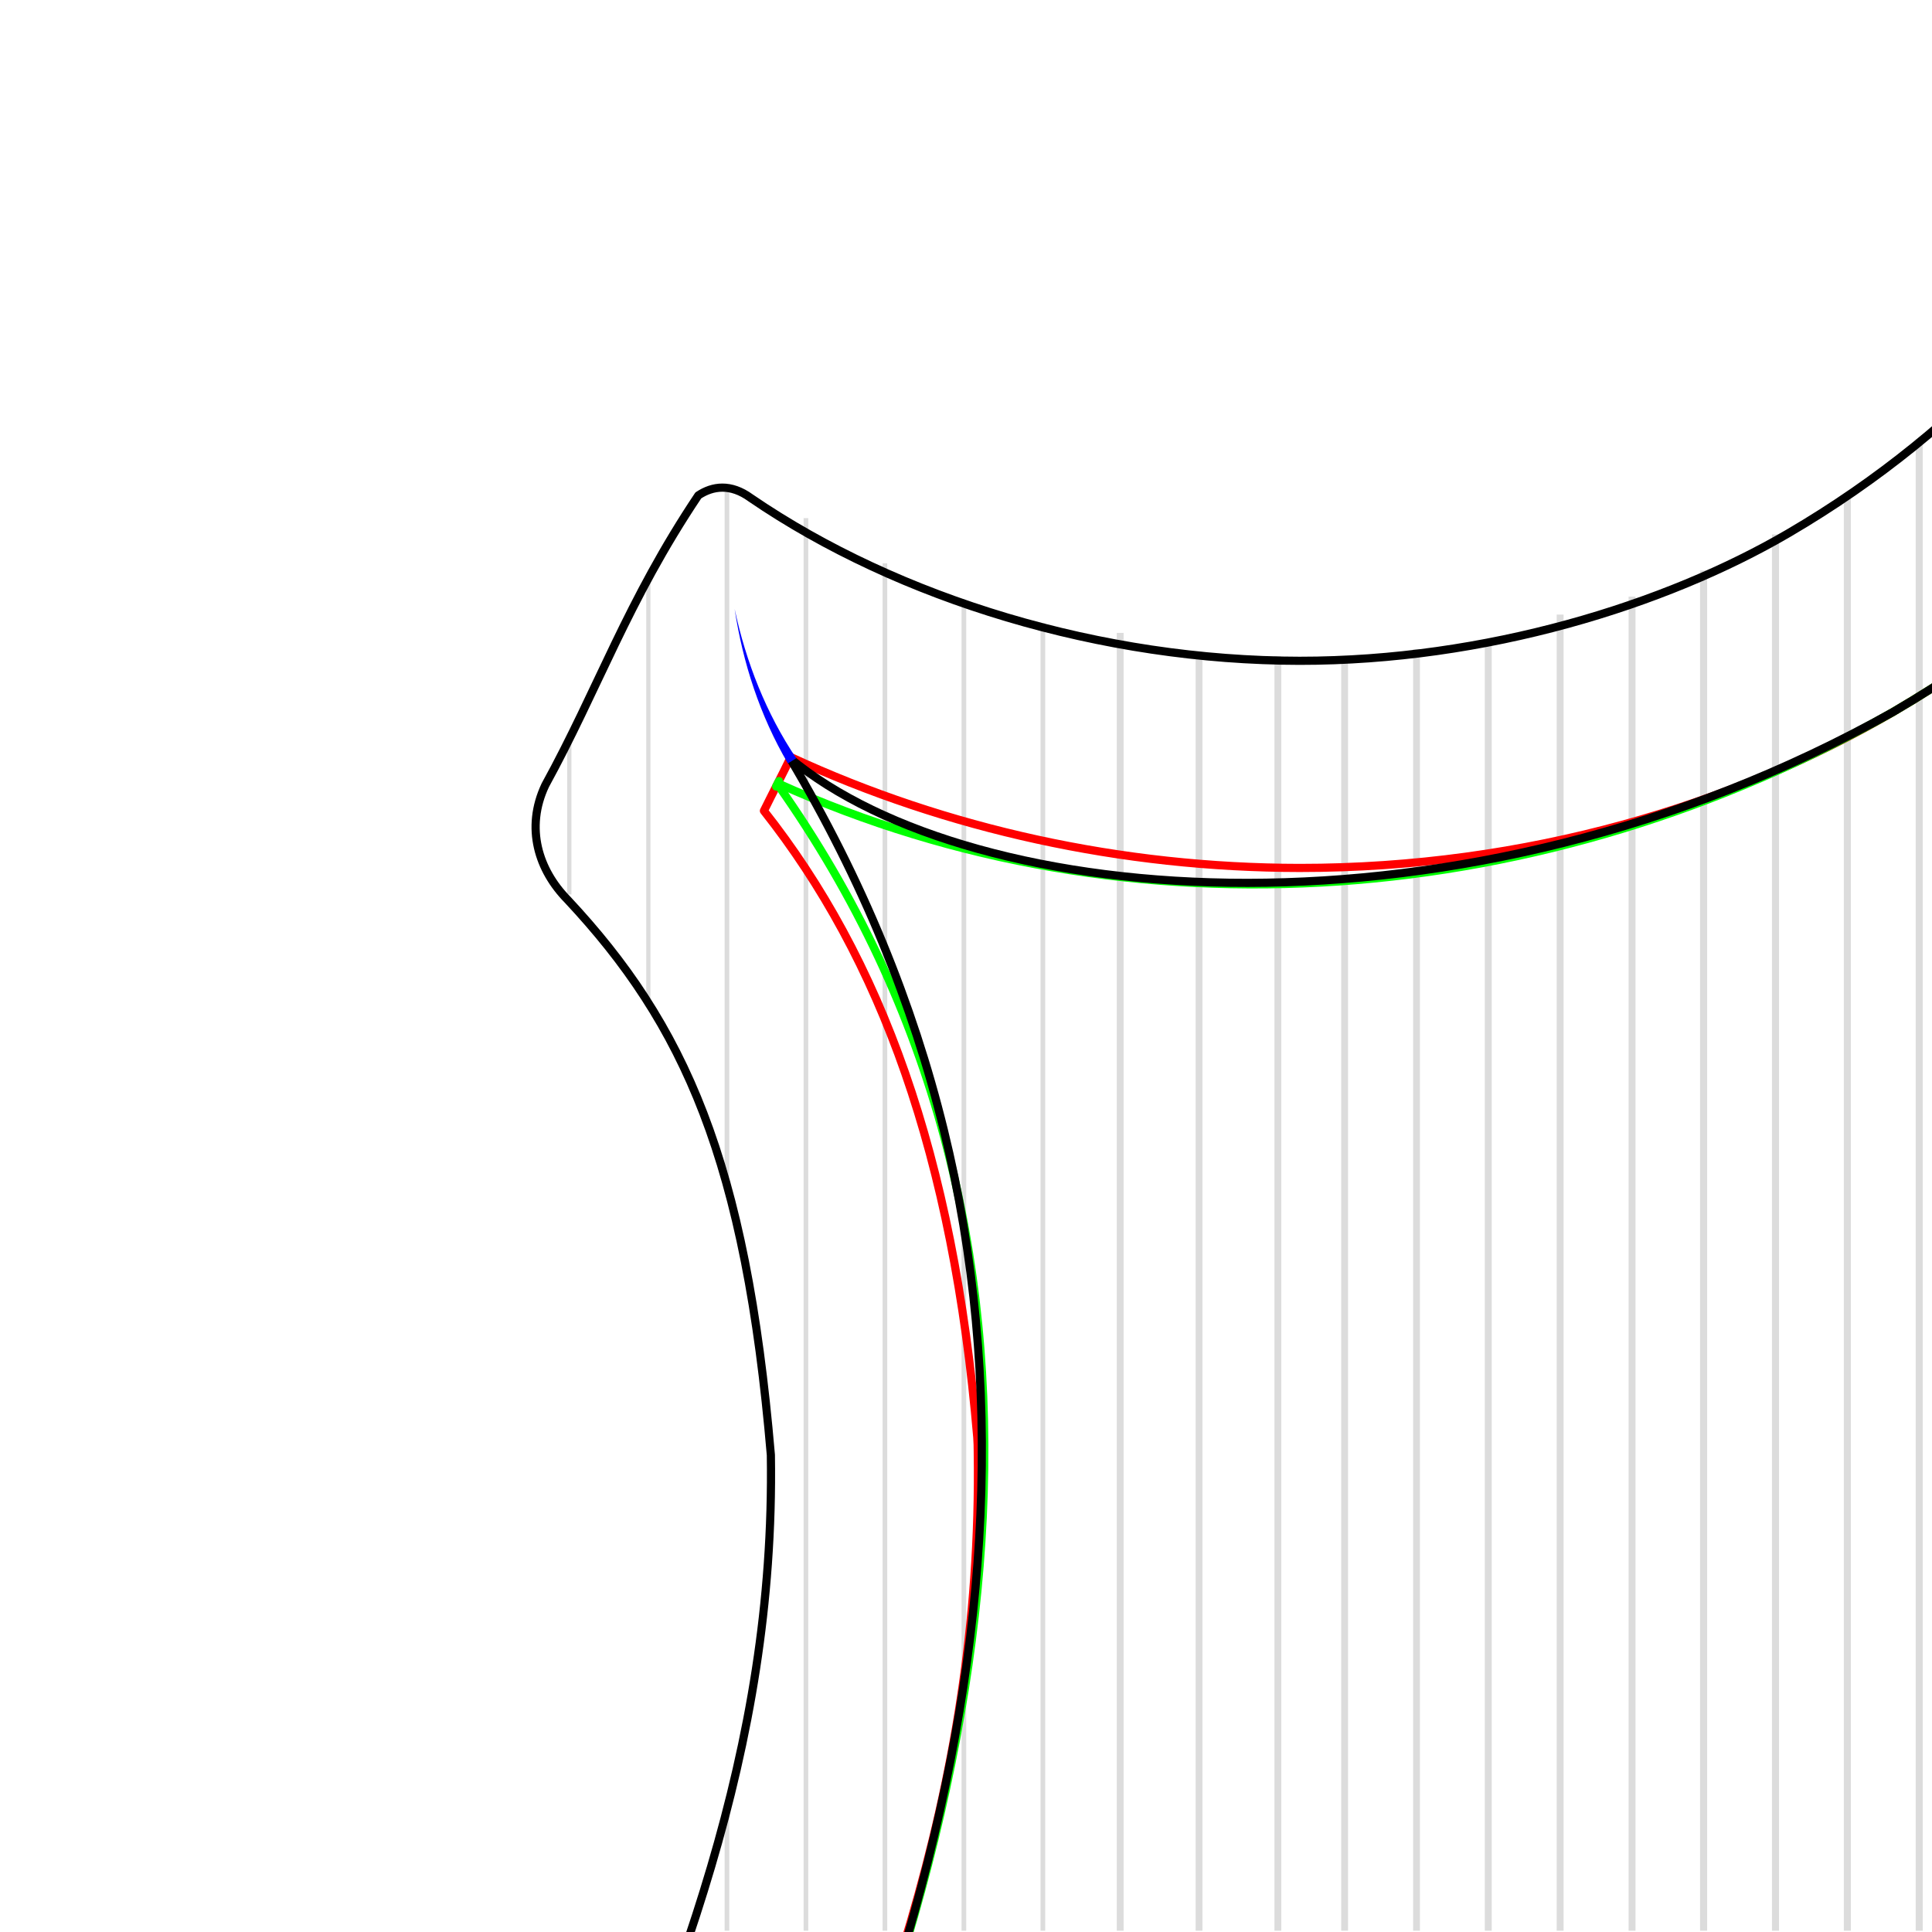 <?xml version="1.0" encoding="UTF-8" standalone="no"?>
<!-- Created with Inkscape (http://www.inkscape.org/) -->

<svg
   xmlns:dc="http://purl.org/dc/elements/1.1/"
   xmlns:cc="http://creativecommons.org/ns#"
   xmlns:rdf="http://www.w3.org/1999/02/22-rdf-syntax-ns#"
   xmlns:svg="http://www.w3.org/2000/svg"
   xmlns="http://www.w3.org/2000/svg"
   xmlns:sodipodi="http://sodipodi.sourceforge.net/DTD/sodipodi-0.dtd"
   xmlns:inkscape="http://www.inkscape.org/namespaces/inkscape"
   width="708.661"
   height="708.662"
   id="svg4779"
   version="1.1"
   inkscape:version="0.48.4 r9939"
   sodipodi:docname="2.svg">
  <title
     id="title10759">Violin corner purfling construction</title>
  <defs
     id="defs4781">
    <inkscape:path-effect
       fuse_tolerance="0"
       vertical_pattern="false"
       prop_units="false"
       tang_offset="0"
       normal_offset="0"
       spacing="0"
       scale_y_rel="true"
       prop_scale="0.09"
       copytype="single_stretched"
       pattern="m -1164.844,-3435.423 0,10 10,-5 z"
       is_visible="true"
       id="path-effect8093"
       effect="skeletal" />
    <inkscape:path-effect
       effect="skeletal"
       id="path-effect8089"
       is_visible="true"
       pattern="m -624.579,-3435.512 0,10 10,-5 z"
       copytype="single_stretched"
       prop_scale="0.09"
       scale_y_rel="true"
       spacing="0"
       normal_offset="0"
       tang_offset="0"
       prop_units="false"
       vertical_pattern="false"
       fuse_tolerance="0" />
    <inkscape:path-effect
       fuse_tolerance="0"
       vertical_pattern="false"
       prop_units="false"
       tang_offset="0"
       normal_offset="0"
       spacing="0"
       scale_y_rel="true"
       prop_scale="0.09"
       copytype="single_stretched"
       pattern="m -578.971,-3146.496 0,10 10,-5 z"
       is_visible="true"
       id="path-effect8085"
       effect="skeletal" />
    <inkscape:path-effect
       effect="skeletal"
       id="path-effect8081"
       is_visible="true"
       pattern="m -1209.783,-3146.496 0,10 10,-5 z"
       copytype="single_stretched"
       prop_scale="0.06"
       scale_y_rel="true"
       spacing="0"
       normal_offset="0"
       tang_offset="0"
       prop_units="false"
       vertical_pattern="false"
       fuse_tolerance="0" />
    <clipPath
       clipPathUnits="userSpaceOnUse"
       id="clipPath10707">
      <rect
         style="fill:none;stroke:#0000ff;stroke-width:0.368;stroke-miterlimit:4;stroke-opacity:1;stroke-dasharray:none;stroke-dashoffset:0"
         id="rect10709"
         width="123.648"
         height="123.648"
         x="-1207.898"
         y="-1618.998" />
    </clipPath>
    <clipPath
       clipPathUnits="userSpaceOnUse"
       id="clipPath10711">
      <rect
         style="fill:none;stroke:#0000ff;stroke-width:0.368;stroke-miterlimit:4;stroke-opacity:1;stroke-dasharray:none;stroke-dashoffset:0"
         id="rect10713"
         width="123.648"
         height="123.648"
         x="-1207.898"
         y="-1618.998" />
    </clipPath>
    <clipPath
       clipPathUnits="userSpaceOnUse"
       id="clipPath10715">
      <rect
         style="fill:none;stroke:#0000ff;stroke-width:0.368;stroke-miterlimit:4;stroke-opacity:1;stroke-dasharray:none;stroke-dashoffset:0"
         id="rect10717"
         width="123.648"
         height="123.648"
         x="-1207.898"
         y="-1618.998" />
    </clipPath>
    <clipPath
       clipPathUnits="userSpaceOnUse"
       id="clipPath10719">
      <rect
         style="fill:none;stroke:#0000ff;stroke-width:0.368;stroke-miterlimit:4;stroke-opacity:1;stroke-dasharray:none;stroke-dashoffset:0"
         id="rect10721"
         width="123.648"
         height="123.648"
         x="-1207.898"
         y="-1618.998" />
    </clipPath>
    <clipPath
       clipPathUnits="userSpaceOnUse"
       id="clipPath10723">
      <rect
         style="fill:none;stroke:#0000ff;stroke-width:0.368;stroke-miterlimit:4;stroke-opacity:1;stroke-dasharray:none;stroke-dashoffset:0"
         id="rect10725"
         width="123.648"
         height="123.648"
         x="-1207.898"
         y="-1618.998" />
    </clipPath>
    <clipPath
       clipPathUnits="userSpaceOnUse"
       id="clipPath10727">
      <rect
         style="fill:none;stroke:#0000ff;stroke-width:0.368;stroke-miterlimit:4;stroke-opacity:1;stroke-dasharray:none;stroke-dashoffset:0"
         id="rect10729"
         width="123.648"
         height="123.648"
         x="-1207.898"
         y="-1618.998" />
    </clipPath>
    <clipPath
       clipPathUnits="userSpaceOnUse"
       id="clipPath10731">
      <rect
         style="fill:none;stroke:#0000ff;stroke-width:0.368;stroke-miterlimit:4;stroke-opacity:1;stroke-dasharray:none;stroke-dashoffset:0"
         id="rect10733"
         width="123.648"
         height="123.648"
         x="-1207.898"
         y="-1618.998" />
    </clipPath>
    <clipPath
       clipPathUnits="userSpaceOnUse"
       id="clipPath10735">
      <rect
         style="fill:none;stroke:#0000ff;stroke-width:0.368;stroke-miterlimit:4;stroke-opacity:1;stroke-dasharray:none;stroke-dashoffset:0"
         id="rect10737"
         width="123.648"
         height="123.648"
         x="-1207.898"
         y="-1618.998" />
    </clipPath>
    <clipPath
       clipPathUnits="userSpaceOnUse"
       id="clipPath10739">
      <rect
         style="fill:none;stroke:#0000ff;stroke-width:0.424;stroke-miterlimit:4;stroke-opacity:1;stroke-dasharray:none;stroke-dashoffset:0"
         id="rect10741"
         width="142.462"
         height="142.462"
         x="-80.059"
         y="1403.912"
         transform="matrix(0.997,0.082,-0.082,0.997,0,0)" />
    </clipPath>
    <clipPath
       clipPathUnits="userSpaceOnUse"
       id="clipPath10743">
      <rect
         style="fill:none;stroke:#0000ff;stroke-width:0.368;stroke-miterlimit:4;stroke-opacity:1;stroke-dasharray:none;stroke-dashoffset:0"
         id="rect10745"
         width="123.648"
         height="123.648"
         x="1.885"
         y="1527.498" />
    </clipPath>
    <clipPath
       clipPathUnits="userSpaceOnUse"
       id="clipPath10747">
      <rect
         style="fill:none;stroke:#0000ff;stroke-width:0.368;stroke-miterlimit:4;stroke-opacity:1;stroke-dasharray:none;stroke-dashoffset:0"
         id="rect10749"
         width="123.648"
         height="123.648"
         x="-1207.898"
         y="-1618.998" />
    </clipPath>
    <clipPath
       clipPathUnits="userSpaceOnUse"
       id="clipPath10751">
      <rect
         style="fill:none;stroke:#0000ff;stroke-width:0.368;stroke-miterlimit:4;stroke-opacity:1;stroke-dasharray:none;stroke-dashoffset:0"
         id="rect10753"
         width="123.648"
         height="123.648"
         x="-898.034"
         y="313.123" />
    </clipPath>
    <clipPath
       clipPathUnits="userSpaceOnUse"
       id="clipPath10755">
      <rect
         style="fill:none;stroke:#0000ff;stroke-width:0.368;stroke-miterlimit:4;stroke-opacity:1;stroke-dasharray:none;stroke-dashoffset:0"
         id="rect10757"
         width="123.648"
         height="123.648"
         x="-898.034"
         y="1527.123" />
    </clipPath>
  </defs>
  <sodipodi:namedview
     id="base"
     pagecolor="#ffffff"
     bordercolor="#000000"
     borderopacity="1.0"
     inkscape:pageopacity="1.0"
     inkscape:pageshadow="0"
     inkscape:zoom="0.68"
     inkscape:cx="174.91347"
     inkscape:cy="393.24595"
     inkscape:document-units="mm"
     inkscape:current-layer="layer1"
     showgrid="false"
     inkscape:showpageshadow="false"
     showborder="false"
     fit-margin-top="0"
     fit-margin-left="0"
     fit-margin-right="0"
     fit-margin-bottom="0"
     inkscape:window-width="1920"
     inkscape:window-height="1018"
     inkscape:window-x="-8"
     inkscape:window-y="-8"
     inkscape:window-maximized="1"
     units="mm" />
  <g
     inkscape:label="Layer 1"
     inkscape:groupmode="layer"
     id="layer1"
     transform="translate(1207.898,2204.012)">
    <path
       sodipodi:type="arc"
       style="fill:none;stroke:#000000;stroke-width:1;stroke-miterlimit:4;stroke-opacity:1;stroke-dasharray:none;stroke-dashoffset:0;display:inline"
       id="path8842"
       sodipodi:cx="-533.5"
       sodipodi:cy="858.70508"
       sodipodi:rx="1.625"
       sodipodi:ry="1.625"
       d="m -531.875,858.705 c 0,0.897 -0.728,1.625 -1.625,1.625 -0.897,0 -1.625,-0.728 -1.625,-1.625 0,-0.897 0.728,-1.625 1.625,-1.625 0.897,0 1.625,0.728 1.625,1.625 z"
       transform="translate(-309.864,-3146.121)"
       clip-path="url(#clipPath10755)" />
    <path
       transform="translate(-309.864,-1932.121)"
       d="m -531.875,858.705 c 0,0.897 -0.728,1.625 -1.625,1.625 -0.897,0 -1.625,-0.728 -1.625,-1.625 0,-0.897 0.728,-1.625 1.625,-1.625 0.897,0 1.625,0.728 1.625,1.625 z"
       sodipodi:ry="1.625"
       sodipodi:rx="1.625"
       sodipodi:cy="858.70508"
       sodipodi:cx="-533.5"
       id="path8844"
       style="fill:none;stroke:#000000;stroke-width:1;stroke-miterlimit:4;stroke-opacity:1;stroke-dasharray:none;stroke-dashoffset:0;display:inline"
       sodipodi:type="arc"
       clip-path="url(#clipPath10751)" />
    <path
       style="fill:none;stroke:#000000;stroke-width:0.221;stroke-miterlimit:4;stroke-opacity:0.137;stroke-dasharray:none;stroke-dashoffset:0;display:inline"
       d="m -484.954,-1386.465 0,129.652"
       id="path9230"
       inkscape:connector-curvature="0"
       sodipodi:nodetypes="cc"
       clip-path="url(#clipPath10747)" />
    <g
       transform="matrix(5.731,0,0,5.731,-1218.702,-10958.534)"
       style="display:inline"
       id="g9541"
       clip-path="url(#clipPath10743)">
      <g
         id="g9273">
        <path
           style="fill:none;stroke:#000000;stroke-width:0.468;stroke-miterlimit:4;stroke-opacity:0.137;stroke-dasharray:none;stroke-dashoffset:0;display:inline"
           d="m 507.477,854.858 0,1230.501"
           id="path9055"
           inkscape:connector-curvature="0"
           sodipodi:nodetypes="cc" />
        <path
           style="fill:none;stroke:#000000;stroke-width:0.468;stroke-miterlimit:4;stroke-opacity:0.137;stroke-dasharray:none;stroke-dashoffset:0;display:inline"
           d="m 503.977,853.617 0,1232.742"
           id="path9057"
           inkscape:connector-curvature="0"
           sodipodi:nodetypes="cc" />
        <path
           style="fill:none;stroke:#000000;stroke-width:0.471;stroke-miterlimit:4;stroke-opacity:0.137;stroke-dasharray:none;stroke-dashoffset:0;display:inline"
           d="m 476.483,845.623 0,1244.734"
           id="path9059"
           inkscape:connector-curvature="0"
           sodipodi:nodetypes="cc" />
        <path
           style="fill:none;stroke:#000000;stroke-width:0.471;stroke-miterlimit:4;stroke-opacity:0.137;stroke-dasharray:none;stroke-dashoffset:0;display:inline"
           d="m 479.911,846.371 0,1243.986"
           id="path9061"
           inkscape:connector-curvature="0"
           sodipodi:nodetypes="cc" />
        <path
           style="fill:none;stroke:#000000;stroke-width:0.469;stroke-miterlimit:4;stroke-opacity:0.137;stroke-dasharray:none;stroke-dashoffset:0;display:inline"
           d="m 483.337,847.866 0,1241.992"
           id="path9063"
           inkscape:connector-curvature="0"
           sodipodi:nodetypes="cc" />
        <path
           style="fill:none;stroke:#000000;stroke-width:0.469;stroke-miterlimit:4;stroke-opacity:0.137;stroke-dasharray:none;stroke-dashoffset:0;display:inline"
           d="m 486.765,847.866 0,1241.492"
           id="path9065"
           inkscape:connector-curvature="0"
           sodipodi:nodetypes="cc" />
        <path
           style="fill:none;stroke:#000000;stroke-width:0.469;stroke-miterlimit:4;stroke-opacity:0.137;stroke-dasharray:none;stroke-dashoffset:0;display:inline"
           d="m 490.193,849.362 0,1239.247"
           id="path9067"
           inkscape:connector-curvature="0"
           sodipodi:nodetypes="cc" />
        <path
           style="fill:none;stroke:#000000;stroke-width:0.469;stroke-miterlimit:4;stroke-opacity:0.137;stroke-dasharray:none;stroke-dashoffset:0;display:inline"
           d="m 493.621,849.86 0,1238.248"
           id="path9069"
           inkscape:connector-curvature="0"
           sodipodi:nodetypes="cc" />
        <path
           style="fill:none;stroke:#000000;stroke-width:0.468;stroke-miterlimit:4;stroke-opacity:0.137;stroke-dasharray:none;stroke-dashoffset:0;display:inline"
           d="m 497.048,851.631 0,1235.728"
           id="path9071"
           inkscape:connector-curvature="0"
           sodipodi:nodetypes="cc" />
        <path
           style="fill:none;stroke:#000000;stroke-width:0.468;stroke-miterlimit:4;stroke-opacity:0.137;stroke-dasharray:none;stroke-dashoffset:0;display:inline"
           d="m 500.476,852.127 0,1235.232"
           id="path9073"
           inkscape:connector-curvature="0"
           sodipodi:nodetypes="cc" />
        <path
           style="fill:none;stroke:#000000;stroke-width:0.472;stroke-miterlimit:4;stroke-opacity:0.137;stroke-dasharray:none;stroke-dashoffset:0;display:inline"
           d="m 367.391,834.383 0,1261.724"
           id="path9075"
           inkscape:connector-curvature="0" />
        <path
           style="fill:none;stroke:#000000;stroke-width:0.472;stroke-miterlimit:4;stroke-opacity:0.137;stroke-dasharray:none;stroke-dashoffset:0;display:inline"
           d="m 370.01,834.383 0,1261.724"
           id="path9077"
           inkscape:connector-curvature="0" />
        <path
           style="fill:none;stroke:#000000;stroke-width:0.472;stroke-miterlimit:4;stroke-opacity:0.137;stroke-dasharray:none;stroke-dashoffset:0;display:inline"
           d="m 373.479,834.383 0,1261.724"
           id="path9079"
           inkscape:connector-curvature="0" />
        <path
           style="fill:none;stroke:#000000;stroke-width:0.472;stroke-miterlimit:4;stroke-opacity:0.137;stroke-dasharray:none;stroke-dashoffset:0;display:inline"
           d="m 376.907,834.383 0,1261.724"
           id="path9081"
           inkscape:connector-curvature="0" />
        <path
           style="fill:none;stroke:#000000;stroke-width:0.472;stroke-miterlimit:4;stroke-opacity:0.137;stroke-dasharray:none;stroke-dashoffset:0;display:inline"
           d="m 380.335,834.383 0,1261.724"
           id="path9083"
           inkscape:connector-curvature="0" />
        <path
           style="fill:none;stroke:#000000;stroke-width:0.472;stroke-miterlimit:4;stroke-opacity:0.137;stroke-dasharray:none;stroke-dashoffset:0;display:inline"
           d="m 383.763,834.383 0,1261.724"
           id="path9085"
           inkscape:connector-curvature="0" />
        <path
           style="fill:none;stroke:#000000;stroke-width:0.472;stroke-miterlimit:4;stroke-opacity:0.137;stroke-dasharray:none;stroke-dashoffset:0;display:inline"
           d="m 387.191,834.383 0,1261.724"
           id="path9087"
           inkscape:connector-curvature="0" />
        <path
           style="fill:none;stroke:#000000;stroke-width:0.472;stroke-miterlimit:4;stroke-opacity:0.137;stroke-dasharray:none;stroke-dashoffset:0;display:inline"
           d="m 390.618,834.383 0,1261.724"
           id="path9089"
           inkscape:connector-curvature="0" />
        <path
           style="fill:none;stroke:#000000;stroke-width:0.472;stroke-miterlimit:4;stroke-opacity:0.137;stroke-dasharray:none;stroke-dashoffset:0;display:inline"
           d="m 394.046,834.383 0,1261.724"
           id="path9091"
           inkscape:connector-curvature="0" />
        <path
           style="fill:none;stroke:#000000;stroke-width:0.472;stroke-miterlimit:4;stroke-opacity:0.137;stroke-dasharray:none;stroke-dashoffset:0;display:inline"
           d="m 397.474,834.383 0,1261.724"
           id="path9093"
           inkscape:connector-curvature="0" />
        <path
           style="fill:none;stroke:#000000;stroke-width:0.472;stroke-miterlimit:4;stroke-opacity:0.137;stroke-dasharray:none;stroke-dashoffset:0;display:inline"
           d="m 400.902,834.383 0,1261.724"
           id="path9096"
           inkscape:connector-curvature="0" />
        <path
           style="fill:none;stroke:#000000;stroke-width:0.472;stroke-miterlimit:4;stroke-opacity:0.137;stroke-dasharray:none;stroke-dashoffset:0;display:inline"
           d="m 404.329,834.383 0,1261.724"
           id="path9098"
           inkscape:connector-curvature="0" />
        <path
           style="fill:none;stroke:#000000;stroke-width:0.472;stroke-miterlimit:4;stroke-opacity:0.137;stroke-dasharray:none;stroke-dashoffset:0;display:inline"
           d="m 407.757,835.883 0,1260.224"
           id="path9100"
           inkscape:connector-curvature="0"
           sodipodi:nodetypes="cc" />
        <path
           style="fill:none;stroke:#000000;stroke-width:0.472;stroke-miterlimit:4;stroke-opacity:0.137;stroke-dasharray:none;stroke-dashoffset:0;display:inline"
           d="m 411.185,835.883 0,1260.224"
           id="path9102"
           inkscape:connector-curvature="0"
           sodipodi:nodetypes="cc" />
        <path
           style="fill:none;stroke:#000000;stroke-width:0.472;stroke-miterlimit:4;stroke-opacity:0.137;stroke-dasharray:none;stroke-dashoffset:0;display:inline"
           d="m 414.613,836.633 0,1259.474"
           id="path9104"
           inkscape:connector-curvature="0"
           sodipodi:nodetypes="cc" />
        <path
           style="fill:none;stroke:#000000;stroke-width:0.472;stroke-miterlimit:4;stroke-opacity:0.137;stroke-dasharray:none;stroke-dashoffset:0;display:inline"
           d="m 418.041,836.883 0,1257.974"
           id="path9106"
           inkscape:connector-curvature="0"
           sodipodi:nodetypes="cc" />
        <path
           style="fill:none;stroke:#000000;stroke-width:0.472;stroke-miterlimit:4;stroke-opacity:0.137;stroke-dasharray:none;stroke-dashoffset:0;display:inline"
           d="m 421.468,836.883 0,1257.974"
           id="path9108"
           inkscape:connector-curvature="0"
           sodipodi:nodetypes="cc" />
        <path
           style="fill:none;stroke:#000000;stroke-width:0.472;stroke-miterlimit:4;stroke-opacity:0.137;stroke-dasharray:none;stroke-dashoffset:0;display:inline"
           d="m 424.896,836.133 0,1258.474"
           id="path9110"
           inkscape:connector-curvature="0"
           sodipodi:nodetypes="cc" />
        <path
           style="fill:none;stroke:#000000;stroke-width:0.472;stroke-miterlimit:4;stroke-opacity:0.137;stroke-dasharray:none;stroke-dashoffset:0;display:inline"
           d="m 428.324,837.133 0,1257.224"
           id="path9112"
           inkscape:connector-curvature="0"
           sodipodi:nodetypes="cc" />
        <path
           style="fill:none;stroke:#000000;stroke-width:0.472;stroke-miterlimit:4;stroke-opacity:0.137;stroke-dasharray:none;stroke-dashoffset:0;display:inline"
           d="m 431.752,837.383 0,1256.474"
           id="path9114"
           inkscape:connector-curvature="0"
           sodipodi:nodetypes="cc" />
        <path
           style="fill:none;stroke:#000000;stroke-width:0.472;stroke-miterlimit:4;stroke-opacity:0.137;stroke-dasharray:none;stroke-dashoffset:0;display:inline"
           d="m 435.18,837.883 0,1256.474"
           id="path9116"
           inkscape:connector-curvature="0"
           sodipodi:nodetypes="cc" />
        <path
           style="fill:none;stroke:#000000;stroke-width:0.472;stroke-miterlimit:4;stroke-opacity:0.137;stroke-dasharray:none;stroke-dashoffset:0;display:inline"
           d="m 438.607,838.633 0,1255.474"
           id="path9118"
           inkscape:connector-curvature="0"
           sodipodi:nodetypes="cc" />
        <path
           style="fill:none;stroke:#000000;stroke-width:0.472;stroke-miterlimit:4;stroke-opacity:0.137;stroke-dasharray:none;stroke-dashoffset:0;display:inline"
           d="m 442.035,838.633 0,1255.224"
           id="path9120"
           inkscape:connector-curvature="0"
           sodipodi:nodetypes="cc" />
        <path
           style="fill:none;stroke:#000000;stroke-width:0.472;stroke-miterlimit:4;stroke-opacity:0.137;stroke-dasharray:none;stroke-dashoffset:0;display:inline"
           d="m 445.463,839.133 0,1254.224"
           id="path9122"
           inkscape:connector-curvature="0"
           sodipodi:nodetypes="cc" />
        <path
           style="fill:none;stroke:#000000;stroke-width:0.472;stroke-miterlimit:4;stroke-opacity:0.137;stroke-dasharray:none;stroke-dashoffset:0;display:inline"
           d="m 448.891,839.883 0,1253.474"
           id="path9124"
           inkscape:connector-curvature="0"
           sodipodi:nodetypes="cc" />
        <path
           style="fill:none;stroke:#000000;stroke-width:0.472;stroke-miterlimit:4;stroke-opacity:0.137;stroke-dasharray:none;stroke-dashoffset:0;display:inline"
           d="m 452.318,840.633 0,1252.224"
           id="path9126"
           inkscape:connector-curvature="0"
           sodipodi:nodetypes="cc" />
        <path
           style="fill:none;stroke:#000000;stroke-width:0.472;stroke-miterlimit:4;stroke-opacity:0.137;stroke-dasharray:none;stroke-dashoffset:0;display:inline"
           d="m 455.746,840.883 0,1251.974"
           id="path9128"
           inkscape:connector-curvature="0"
           sodipodi:nodetypes="cc" />
        <path
           style="fill:none;stroke:#000000;stroke-width:0.472;stroke-miterlimit:4;stroke-opacity:0.137;stroke-dasharray:none;stroke-dashoffset:0;display:inline"
           d="m 459.174,842.133 0,1250.474"
           id="path9130"
           inkscape:connector-curvature="0"
           sodipodi:nodetypes="cc" />
        <path
           style="fill:none;stroke:#000000;stroke-width:0.471;stroke-miterlimit:4;stroke-opacity:0.137;stroke-dasharray:none;stroke-dashoffset:0;display:inline"
           d="m 462.601,842.382 0,1250.224"
           id="path9132"
           inkscape:connector-curvature="0"
           sodipodi:nodetypes="cc" />
        <path
           style="fill:none;stroke:#000000;stroke-width:0.471;stroke-miterlimit:4;stroke-opacity:0.137;stroke-dasharray:none;stroke-dashoffset:0;display:inline"
           d="m 466.029,843.13 0,1249.477"
           id="path9134"
           inkscape:connector-curvature="0"
           sodipodi:nodetypes="cc" />
        <path
           style="fill:none;stroke:#000000;stroke-width:0.471;stroke-miterlimit:4;stroke-opacity:0.137;stroke-dasharray:none;stroke-dashoffset:0;display:inline"
           d="m 469.457,843.878 0,1247.229"
           id="path9136"
           inkscape:connector-curvature="0"
           sodipodi:nodetypes="cc" />
        <path
           style="fill:none;stroke:#000000;stroke-width:0.471;stroke-miterlimit:4;stroke-opacity:0.137;stroke-dasharray:none;stroke-dashoffset:0;display:inline"
           d="m 472.885,844.875 0,1246.231"
           id="path9138"
           inkscape:connector-curvature="0"
           sodipodi:nodetypes="cc" />
        <path
           style="fill:none;stroke:#000000;stroke-width:0.468;stroke-miterlimit:4;stroke-opacity:0.137;stroke-dasharray:none;stroke-dashoffset:0;display:inline"
           d="m 511.523,856.879 0,1227.695"
           id="path9140"
           inkscape:connector-curvature="0"
           sodipodi:nodetypes="cc" />
        <path
           style="fill:none;stroke:#000000;stroke-width:0.468;stroke-miterlimit:4;stroke-opacity:0.137;stroke-dasharray:none;stroke-dashoffset:0;display:inline"
           d="m 516.121,858.616 0,1224.957"
           id="path9142"
           inkscape:connector-curvature="0"
           sodipodi:nodetypes="cc" />
        <path
           style="fill:none;stroke:#000000;stroke-width:0.468;stroke-miterlimit:4;stroke-opacity:0.137;stroke-dasharray:none;stroke-dashoffset:0;display:inline"
           d="m 520.719,860.106 0,1222.718"
           id="path9144"
           inkscape:connector-curvature="0"
           sodipodi:nodetypes="cc" />
        <path
           style="fill:none;stroke:#000000;stroke-width:0.468;stroke-miterlimit:4;stroke-opacity:0.137;stroke-dasharray:none;stroke-dashoffset:0;display:inline"
           d="m 525.317,862.588 0,1218.735"
           id="path9146"
           inkscape:connector-curvature="0"
           sodipodi:nodetypes="cc" />
        <path
           style="fill:none;stroke:#000000;stroke-width:0.468;stroke-miterlimit:4;stroke-opacity:0.137;stroke-dasharray:none;stroke-dashoffset:0;display:inline"
           d="m 529.915,864.822 0,1215.251"
           id="path9148"
           inkscape:connector-curvature="0"
           sodipodi:nodetypes="cc" />
        <path
           style="fill:none;stroke:#000000;stroke-width:0.464;stroke-miterlimit:4;stroke-opacity:0.137;stroke-dasharray:none;stroke-dashoffset:0;display:inline"
           d="m 534.508,866.807 0,1212.018"
           id="path9150"
           inkscape:connector-curvature="0"
           sodipodi:nodetypes="cc" />
        <path
           style="fill:none;stroke:#000000;stroke-width:0.463;stroke-miterlimit:4;stroke-opacity:0.137;stroke-dasharray:none;stroke-dashoffset:0;display:inline"
           d="m 539.104,869.413 0,1208.412"
           id="path9152"
           inkscape:connector-curvature="0"
           sodipodi:nodetypes="cc" />
        <path
           style="fill:none;stroke:#000000;stroke-width:0.463;stroke-miterlimit:4;stroke-opacity:0.137;stroke-dasharray:none;stroke-dashoffset:0;display:inline"
           d="m 543.702,872.123 0,1203.703"
           id="path9154"
           inkscape:connector-curvature="0"
           sodipodi:nodetypes="cc" />
        <path
           style="fill:none;stroke:#000000;stroke-width:0.463;stroke-miterlimit:4;stroke-opacity:0.137;stroke-dasharray:none;stroke-dashoffset:0;display:inline"
           d="m 548.301,874.832 0,1200.244"
           id="path9156"
           inkscape:connector-curvature="0"
           sodipodi:nodetypes="cc" />
        <path
           style="fill:none;stroke:#000000;stroke-width:0.463;stroke-miterlimit:4;stroke-opacity:0.137;stroke-dasharray:none;stroke-dashoffset:0;display:inline"
           d="m 552.899,878.033 0,1195.542"
           id="path9158"
           inkscape:connector-curvature="0"
           sodipodi:nodetypes="cc" />
        <path
           style="fill:none;stroke:#000000;stroke-width:0.463;stroke-miterlimit:4;stroke-opacity:0.137;stroke-dasharray:none;stroke-dashoffset:0;display:inline"
           d="m 557.497,880.742 0,1191.583"
           id="path9160"
           inkscape:connector-curvature="0"
           sodipodi:nodetypes="cc" />
        <path
           style="fill:none;stroke:#000000;stroke-width:0.463;stroke-miterlimit:4;stroke-opacity:0.137;stroke-dasharray:none;stroke-dashoffset:0;display:inline"
           d="m 562.096,883.944 0,473.886 m 0,74.198 0,638.297"
           id="path9162"
           inkscape:connector-curvature="0"
           sodipodi:nodetypes="cccc" />
        <path
           style="fill:none;stroke:#000000;stroke-width:0.463;stroke-miterlimit:4;stroke-opacity:0.137;stroke-dasharray:none;stroke-dashoffset:0;display:inline"
           d="m 566.694,886.407 0,446.423 m 0,132.167 0,604.078"
           id="path9164"
           inkscape:connector-curvature="0"
           sodipodi:nodetypes="cccc" />
        <path
           style="fill:none;stroke:#000000;stroke-width:0.463;stroke-miterlimit:4;stroke-opacity:0.137;stroke-dasharray:none;stroke-dashoffset:0;display:inline"
           d="m 571.293,890.594 0,428.111 m 0,166.091 0,582.279"
           id="path9166"
           inkscape:connector-curvature="0"
           sodipodi:nodetypes="cccc" />
        <path
           style="fill:none;stroke:#000000;stroke-width:0.463;stroke-miterlimit:4;stroke-opacity:0.137;stroke-dasharray:none;stroke-dashoffset:0;display:inline"
           d="m 575.891,894.042 0,414.914 m 0,190.513 0,566.107"
           id="path9168"
           inkscape:connector-curvature="0"
           sodipodi:nodetypes="cccc" />
        <path
           style="fill:none;stroke:#000000;stroke-width:0.463;stroke-miterlimit:4;stroke-opacity:0.137;stroke-dasharray:none;stroke-dashoffset:0;display:inline"
           d="m 580.49,897.49 0,404.466 m 0,210.065 0,550.806"
           id="path9170"
           inkscape:connector-curvature="0"
           sodipodi:nodetypes="cccc" />
        <path
           style="fill:none;stroke:#000000;stroke-width:0.463;stroke-miterlimit:4;stroke-opacity:0.137;stroke-dasharray:none;stroke-dashoffset:0;display:inline"
           d="m 585.088,902.169 0,394.786 m 0,226.29 0,538.081"
           id="path9172"
           inkscape:connector-curvature="0"
           sodipodi:nodetypes="cccc" />
        <path
           style="fill:none;stroke:#000000;stroke-width:0.455;stroke-miterlimit:4;stroke-opacity:0.137;stroke-dasharray:none;stroke-dashoffset:0;display:inline"
           d="m 589.676,905.367 0,387.838 m 0,239.409 0,525.715"
           id="path9174"
           inkscape:connector-curvature="0"
           sodipodi:nodetypes="cccc" />
        <path
           style="fill:none;stroke:#000000;stroke-width:0.451;stroke-miterlimit:4;stroke-opacity:0.137;stroke-dasharray:none;stroke-dashoffset:0;display:inline"
           d="m 594.27,911.408 0,378.922 m 0,249.886 0,516.366"
           id="path9176"
           inkscape:connector-curvature="0"
           sodipodi:nodetypes="cccc" />
        <path
           style="fill:none;stroke:#000000;stroke-width:0.451;stroke-miterlimit:4;stroke-opacity:0.137;stroke-dasharray:none;stroke-dashoffset:0;display:inline"
           d="m 598.87,914.791 0,373.539 m 0,258.073 0,507.929"
           id="path9178"
           inkscape:connector-curvature="0"
           sodipodi:nodetypes="cccc" />
        <path
           style="fill:none;stroke:#000000;stroke-width:0.451;stroke-miterlimit:4;stroke-opacity:0.137;stroke-dasharray:none;stroke-dashoffset:0;display:inline"
           d="m 603.47,920.108 0,366.848 m 0,264.751 0,499.625"
           id="path9180"
           inkscape:connector-curvature="0"
           sodipodi:nodetypes="cccc" />
        <path
           style="fill:none;stroke:#000000;stroke-width:0.451;stroke-miterlimit:4;stroke-opacity:0.137;stroke-dasharray:none;stroke-dashoffset:0;display:inline"
           d="m 608.071,925.183 0,361.273 m 0,269.228 0,493.398"
           id="path9182"
           inkscape:connector-curvature="0"
           sodipodi:nodetypes="cccc" />
        <path
           style="fill:none;stroke:#000000;stroke-width:0.451;stroke-miterlimit:4;stroke-opacity:0.137;stroke-dasharray:none;stroke-dashoffset:0;display:inline"
           d="m 612.671,930.741 0,355.589 m 0,272.977 0,487.024"
           id="path9184"
           inkscape:connector-curvature="0"
           sodipodi:nodetypes="cccc" />
        <path
           style="fill:none;stroke:#000000;stroke-width:0.451;stroke-miterlimit:4;stroke-opacity:0.137;stroke-dasharray:none;stroke-dashoffset:0;display:inline"
           d="m 617.271,937.749 0,348.956 m 0,275.077 0,481.549"
           id="path9186"
           inkscape:connector-curvature="0"
           sodipodi:nodetypes="cccc" />
        <path
           style="fill:none;stroke:#000000;stroke-width:0.451;stroke-miterlimit:4;stroke-opacity:0.137;stroke-dasharray:none;stroke-dashoffset:0;display:inline"
           d="m 621.872,944.516 0,343.189 m 0,276.375 0,476.251"
           id="path9188"
           inkscape:connector-curvature="0"
           sodipodi:nodetypes="cccc" />
        <path
           style="fill:none;stroke:#000000;stroke-width:0.442;stroke-miterlimit:4;stroke-opacity:0.137;stroke-dasharray:none;stroke-dashoffset:0;display:inline"
           d="m 626.452,952.487 0,336.468 m 0,276.805 0,471.826"
           id="path9190"
           inkscape:connector-curvature="0"
           sodipodi:nodetypes="cccc" />
        <path
           style="fill:none;stroke:#000000;stroke-width:0.442;stroke-miterlimit:4;stroke-opacity:0.137;stroke-dasharray:none;stroke-dashoffset:0;display:inline"
           d="m 631.054,959.253 0,331.327 m 0,276.329 0,466.927"
           id="path9192"
           inkscape:connector-curvature="0"
           sodipodi:nodetypes="cccc" />
        <path
           style="fill:none;stroke:#000000;stroke-width:0.442;stroke-miterlimit:4;stroke-opacity:0.137;stroke-dasharray:none;stroke-dashoffset:0;display:inline"
           d="m 635.655,967.953 0,241.252 m 0,43.875 0,39.875 m 0,274.749 0,462.881"
           id="path9194"
           inkscape:connector-curvature="0"
           sodipodi:nodetypes="cccccc" />
        <path
           style="fill:none;stroke:#000000;stroke-width:0.436;stroke-miterlimit:4;stroke-opacity:0.137;stroke-dasharray:none;stroke-dashoffset:0;display:inline"
           d="m 640.246,979.649 0,213.181 m 0,69 0,32.5 m 0,274.965 0,457.545"
           id="path9196"
           inkscape:connector-curvature="0"
           sodipodi:nodetypes="cccccc" />
        <path
           style="fill:none;stroke:#000000;stroke-width:0.436;stroke-miterlimit:4;stroke-opacity:0.137;stroke-dasharray:none;stroke-dashoffset:0;display:inline"
           d="m 644.848,990.201 0,185.879 m 0,91.375 0,19.25 m 0,282.855 0,452.779"
           id="path9198"
           inkscape:connector-curvature="0"
           sodipodi:nodetypes="cccccc" />
        <path
           style="fill:none;stroke:#000000;stroke-width:0.436;stroke-miterlimit:4;stroke-opacity:0.137;stroke-dasharray:none;stroke-dashoffset:0;display:inline"
           d="m 649.12,1002.171 0,158.409 m 0,110.25 0,7.375 m 0,291.532 0,449.092"
           id="path9200"
           inkscape:connector-curvature="0"
           sodipodi:nodetypes="cccccc" />
        <path
           style="fill:none;stroke:#000000;stroke-width:0.436;stroke-miterlimit:4;stroke-opacity:0.137;stroke-dasharray:none;stroke-dashoffset:0;display:inline"
           d="m 654.166,1019.289 0,121.166 m 0,429.017 0,445.107"
           id="path9202"
           inkscape:connector-curvature="0"
           sodipodi:nodetypes="cccc" />
        <path
           style="fill:none;stroke:#000000;stroke-width:0.436;stroke-miterlimit:4;stroke-opacity:0.137;stroke-dasharray:none;stroke-dashoffset:0;display:inline"
           d="m 659.212,1042.035 0,72.045 m 0,454.53 0,441.469"
           id="path9204"
           inkscape:connector-curvature="0"
           sodipodi:nodetypes="cccc" />
        <path
           style="fill:none;stroke:#000000;stroke-width:0.299;stroke-miterlimit:4;stroke-opacity:0.137;stroke-dasharray:none;stroke-dashoffset:0;display:inline"
           d="m 664.161,1567.268 0,437.876"
           id="path9206"
           inkscape:connector-curvature="0"
           sodipodi:nodetypes="cc" />
        <path
           style="fill:none;stroke:#000000;stroke-width:0.299;stroke-miterlimit:4;stroke-opacity:0.137;stroke-dasharray:none;stroke-dashoffset:0;display:inline"
           d="m 669.216,1566.065 0,433.08"
           id="path9208"
           inkscape:connector-curvature="0"
           sodipodi:nodetypes="cc" />
        <path
           style="fill:none;stroke:#000000;stroke-width:0.299;stroke-miterlimit:4;stroke-opacity:0.137;stroke-dasharray:none;stroke-dashoffset:0;display:inline"
           d="m 674.271,1563.628 0,429.516"
           id="path9210"
           inkscape:connector-curvature="0"
           sodipodi:nodetypes="cc" />
        <path
           style="fill:none;stroke:#000000;stroke-width:0.299;stroke-miterlimit:4;stroke-opacity:0.137;stroke-dasharray:none;stroke-dashoffset:0;display:inline"
           d="m 679.326,1560.737 0,425.658"
           id="path9212"
           inkscape:connector-curvature="0"
           sodipodi:nodetypes="cc" />
        <path
           style="fill:none;stroke:#000000;stroke-width:0.299;stroke-miterlimit:4;stroke-opacity:0.137;stroke-dasharray:none;stroke-dashoffset:0;display:inline"
           d="m 684.381,1558.954 0,43.973 m 0,40.404 0,336.314"
           id="path9214"
           inkscape:connector-curvature="0"
           sodipodi:nodetypes="cccc" />
        <path
           style="fill:none;stroke:#000000;stroke-width:0.27;stroke-miterlimit:4;stroke-opacity:0.137;stroke-dasharray:none;stroke-dashoffset:0;display:inline"
           d="m 689.412,1564.578 0,26.914 m 0,66.679 0,313.49"
           id="path9216"
           inkscape:connector-curvature="0"
           sodipodi:nodetypes="cccc" />
        <path
           style="fill:none;stroke:#000000;stroke-width:0.27;stroke-miterlimit:4;stroke-opacity:0.137;stroke-dasharray:none;stroke-dashoffset:0;display:inline"
           d="m 694.47,1572.045 0,12.777 m 0,85.496 0,293.343"
           id="path9218"
           inkscape:connector-curvature="0"
           sodipodi:nodetypes="cccc" />
        <path
           style="fill:none;stroke:#000000;stroke-width:0.237;stroke-miterlimit:4;stroke-opacity:0.137;stroke-dasharray:none;stroke-dashoffset:0;display:inline"
           d="m 699.509,1682.977 0,272.199"
           id="path9220"
           inkscape:connector-curvature="0"
           sodipodi:nodetypes="cc" />
        <path
           style="fill:none;stroke:#000000;stroke-width:0.237;stroke-miterlimit:4;stroke-opacity:0.137;stroke-dasharray:none;stroke-dashoffset:0;display:inline"
           d="m 704.573,1695.507 0,249.668"
           id="path9222"
           inkscape:connector-curvature="0"
           sodipodi:nodetypes="cc" />
        <path
           style="fill:none;stroke:#000000;stroke-width:0.237;stroke-miterlimit:4;stroke-opacity:0.137;stroke-dasharray:none;stroke-dashoffset:0;display:inline"
           d="m 709.637,1709.421 0,223.755"
           id="path9224"
           inkscape:connector-curvature="0"
           sodipodi:nodetypes="cc" />
        <path
           style="fill:none;stroke:#000000;stroke-width:0.237;stroke-miterlimit:4;stroke-opacity:0.137;stroke-dasharray:none;stroke-dashoffset:0;display:inline"
           d="m 714.701,1723.685 0,196.74"
           id="path9226"
           inkscape:connector-curvature="0"
           sodipodi:nodetypes="cc" />
        <path
           style="fill:none;stroke:#000000;stroke-width:0.221;stroke-miterlimit:4;stroke-opacity:0.137;stroke-dasharray:none;stroke-dashoffset:0;display:inline"
           d="m 719.756,1738.225 0,168.458"
           id="path9228"
           inkscape:connector-curvature="0"
           sodipodi:nodetypes="cc" />
        <path
           style="fill:none;stroke:#000000;stroke-width:0.221;stroke-miterlimit:4;stroke-opacity:0.137;stroke-dasharray:none;stroke-dashoffset:0;display:inline"
           d="m 729.903,1786.576 0,75.607"
           id="path9232"
           inkscape:connector-curvature="0"
           sodipodi:nodetypes="cc" />
      </g>
      <g
         transform="matrix(-1,0,0,1,732.793,0)"
         id="g9363">
        <path
           sodipodi:nodetypes="cc"
           inkscape:connector-curvature="0"
           id="path9365"
           d="m 507.477,854.858 0,1230.501"
           style="fill:none;stroke:#000000;stroke-width:0.468;stroke-miterlimit:4;stroke-opacity:0.137;stroke-dasharray:none;stroke-dashoffset:0;display:inline" />
        <path
           sodipodi:nodetypes="cc"
           inkscape:connector-curvature="0"
           id="path9367"
           d="m 503.977,853.617 0,1232.742"
           style="fill:none;stroke:#000000;stroke-width:0.468;stroke-miterlimit:4;stroke-opacity:0.137;stroke-dasharray:none;stroke-dashoffset:0;display:inline" />
        <path
           sodipodi:nodetypes="cc"
           inkscape:connector-curvature="0"
           id="path9369"
           d="m 476.483,845.623 0,1244.734"
           style="fill:none;stroke:#000000;stroke-width:0.471;stroke-miterlimit:4;stroke-opacity:0.137;stroke-dasharray:none;stroke-dashoffset:0;display:inline" />
        <path
           sodipodi:nodetypes="cc"
           inkscape:connector-curvature="0"
           id="path9371"
           d="m 479.911,846.371 0,1243.986"
           style="fill:none;stroke:#000000;stroke-width:0.471;stroke-miterlimit:4;stroke-opacity:0.137;stroke-dasharray:none;stroke-dashoffset:0;display:inline" />
        <path
           sodipodi:nodetypes="cc"
           inkscape:connector-curvature="0"
           id="path9373"
           d="m 483.337,847.866 0,1241.992"
           style="fill:none;stroke:#000000;stroke-width:0.469;stroke-miterlimit:4;stroke-opacity:0.137;stroke-dasharray:none;stroke-dashoffset:0;display:inline" />
        <path
           sodipodi:nodetypes="cc"
           inkscape:connector-curvature="0"
           id="path9375"
           d="m 486.765,847.866 0,1241.492"
           style="fill:none;stroke:#000000;stroke-width:0.469;stroke-miterlimit:4;stroke-opacity:0.137;stroke-dasharray:none;stroke-dashoffset:0;display:inline" />
        <path
           sodipodi:nodetypes="cc"
           inkscape:connector-curvature="0"
           id="path9377"
           d="m 490.193,849.362 0,1239.247"
           style="fill:none;stroke:#000000;stroke-width:0.469;stroke-miterlimit:4;stroke-opacity:0.137;stroke-dasharray:none;stroke-dashoffset:0;display:inline" />
        <path
           sodipodi:nodetypes="cc"
           inkscape:connector-curvature="0"
           id="path9379"
           d="m 493.621,849.86 0,1238.248"
           style="fill:none;stroke:#000000;stroke-width:0.469;stroke-miterlimit:4;stroke-opacity:0.137;stroke-dasharray:none;stroke-dashoffset:0;display:inline" />
        <path
           sodipodi:nodetypes="cc"
           inkscape:connector-curvature="0"
           id="path9381"
           d="m 497.048,851.631 0,1235.728"
           style="fill:none;stroke:#000000;stroke-width:0.468;stroke-miterlimit:4;stroke-opacity:0.137;stroke-dasharray:none;stroke-dashoffset:0;display:inline" />
        <path
           sodipodi:nodetypes="cc"
           inkscape:connector-curvature="0"
           id="path9383"
           d="m 500.476,852.127 0,1235.232"
           style="fill:none;stroke:#000000;stroke-width:0.468;stroke-miterlimit:4;stroke-opacity:0.137;stroke-dasharray:none;stroke-dashoffset:0;display:inline" />
        <path
           inkscape:connector-curvature="0"
           id="path9385"
           d="m 367.391,834.383 0,1261.724"
           style="fill:none;stroke:#000000;stroke-width:0.472;stroke-miterlimit:4;stroke-opacity:0.137;stroke-dasharray:none;stroke-dashoffset:0;display:inline" />
        <path
           inkscape:connector-curvature="0"
           id="path9387"
           d="m 370.01,834.383 0,1261.724"
           style="fill:none;stroke:#000000;stroke-width:0.472;stroke-miterlimit:4;stroke-opacity:0.137;stroke-dasharray:none;stroke-dashoffset:0;display:inline" />
        <path
           inkscape:connector-curvature="0"
           id="path9389"
           d="m 373.479,834.383 0,1261.724"
           style="fill:none;stroke:#000000;stroke-width:0.472;stroke-miterlimit:4;stroke-opacity:0.137;stroke-dasharray:none;stroke-dashoffset:0;display:inline" />
        <path
           inkscape:connector-curvature="0"
           id="path9391"
           d="m 376.907,834.383 0,1261.724"
           style="fill:none;stroke:#000000;stroke-width:0.472;stroke-miterlimit:4;stroke-opacity:0.137;stroke-dasharray:none;stroke-dashoffset:0;display:inline" />
        <path
           inkscape:connector-curvature="0"
           id="path9393"
           d="m 380.335,834.383 0,1261.724"
           style="fill:none;stroke:#000000;stroke-width:0.472;stroke-miterlimit:4;stroke-opacity:0.137;stroke-dasharray:none;stroke-dashoffset:0;display:inline" />
        <path
           inkscape:connector-curvature="0"
           id="path9395"
           d="m 383.763,834.383 0,1261.724"
           style="fill:none;stroke:#000000;stroke-width:0.472;stroke-miterlimit:4;stroke-opacity:0.137;stroke-dasharray:none;stroke-dashoffset:0;display:inline" />
        <path
           inkscape:connector-curvature="0"
           id="path9397"
           d="m 387.191,834.383 0,1261.724"
           style="fill:none;stroke:#000000;stroke-width:0.472;stroke-miterlimit:4;stroke-opacity:0.137;stroke-dasharray:none;stroke-dashoffset:0;display:inline" />
        <path
           inkscape:connector-curvature="0"
           id="path9399"
           d="m 390.618,834.383 0,1261.724"
           style="fill:none;stroke:#000000;stroke-width:0.472;stroke-miterlimit:4;stroke-opacity:0.137;stroke-dasharray:none;stroke-dashoffset:0;display:inline" />
        <path
           inkscape:connector-curvature="0"
           id="path9401"
           d="m 394.046,834.383 0,1261.724"
           style="fill:none;stroke:#000000;stroke-width:0.472;stroke-miterlimit:4;stroke-opacity:0.137;stroke-dasharray:none;stroke-dashoffset:0;display:inline" />
        <path
           inkscape:connector-curvature="0"
           id="path9403"
           d="m 397.474,834.383 0,1261.724"
           style="fill:none;stroke:#000000;stroke-width:0.472;stroke-miterlimit:4;stroke-opacity:0.137;stroke-dasharray:none;stroke-dashoffset:0;display:inline" />
        <path
           inkscape:connector-curvature="0"
           id="path9405"
           d="m 400.902,834.383 0,1261.724"
           style="fill:none;stroke:#000000;stroke-width:0.472;stroke-miterlimit:4;stroke-opacity:0.137;stroke-dasharray:none;stroke-dashoffset:0;display:inline" />
        <path
           inkscape:connector-curvature="0"
           id="path9407"
           d="m 404.329,834.383 0,1261.724"
           style="fill:none;stroke:#000000;stroke-width:0.472;stroke-miterlimit:4;stroke-opacity:0.137;stroke-dasharray:none;stroke-dashoffset:0;display:inline" />
        <path
           sodipodi:nodetypes="cc"
           inkscape:connector-curvature="0"
           id="path9409"
           d="m 407.757,835.883 0,1260.224"
           style="fill:none;stroke:#000000;stroke-width:0.472;stroke-miterlimit:4;stroke-opacity:0.137;stroke-dasharray:none;stroke-dashoffset:0;display:inline" />
        <path
           sodipodi:nodetypes="cc"
           inkscape:connector-curvature="0"
           id="path9411"
           d="m 411.185,835.883 0,1260.224"
           style="fill:none;stroke:#000000;stroke-width:0.472;stroke-miterlimit:4;stroke-opacity:0.137;stroke-dasharray:none;stroke-dashoffset:0;display:inline" />
        <path
           sodipodi:nodetypes="cc"
           inkscape:connector-curvature="0"
           id="path9413"
           d="m 414.613,836.633 0,1259.474"
           style="fill:none;stroke:#000000;stroke-width:0.472;stroke-miterlimit:4;stroke-opacity:0.137;stroke-dasharray:none;stroke-dashoffset:0;display:inline" />
        <path
           sodipodi:nodetypes="cc"
           inkscape:connector-curvature="0"
           id="path9415"
           d="m 418.041,836.883 0,1257.974"
           style="fill:none;stroke:#000000;stroke-width:0.472;stroke-miterlimit:4;stroke-opacity:0.137;stroke-dasharray:none;stroke-dashoffset:0;display:inline" />
        <path
           sodipodi:nodetypes="cc"
           inkscape:connector-curvature="0"
           id="path9417"
           d="m 421.468,836.883 0,1257.974"
           style="fill:none;stroke:#000000;stroke-width:0.472;stroke-miterlimit:4;stroke-opacity:0.137;stroke-dasharray:none;stroke-dashoffset:0;display:inline" />
        <path
           sodipodi:nodetypes="cc"
           inkscape:connector-curvature="0"
           id="path9419"
           d="m 424.896,836.133 0,1258.474"
           style="fill:none;stroke:#000000;stroke-width:0.472;stroke-miterlimit:4;stroke-opacity:0.137;stroke-dasharray:none;stroke-dashoffset:0;display:inline" />
        <path
           sodipodi:nodetypes="cc"
           inkscape:connector-curvature="0"
           id="path9421"
           d="m 428.324,837.133 0,1257.224"
           style="fill:none;stroke:#000000;stroke-width:0.472;stroke-miterlimit:4;stroke-opacity:0.137;stroke-dasharray:none;stroke-dashoffset:0;display:inline" />
        <path
           sodipodi:nodetypes="cc"
           inkscape:connector-curvature="0"
           id="path9423"
           d="m 431.752,837.383 0,1256.474"
           style="fill:none;stroke:#000000;stroke-width:0.472;stroke-miterlimit:4;stroke-opacity:0.137;stroke-dasharray:none;stroke-dashoffset:0;display:inline" />
        <path
           sodipodi:nodetypes="cc"
           inkscape:connector-curvature="0"
           id="path9425"
           d="m 435.18,837.883 0,1256.474"
           style="fill:none;stroke:#000000;stroke-width:0.472;stroke-miterlimit:4;stroke-opacity:0.137;stroke-dasharray:none;stroke-dashoffset:0;display:inline" />
        <path
           sodipodi:nodetypes="cc"
           inkscape:connector-curvature="0"
           id="path9427"
           d="m 438.607,838.633 0,1255.474"
           style="fill:none;stroke:#000000;stroke-width:0.472;stroke-miterlimit:4;stroke-opacity:0.137;stroke-dasharray:none;stroke-dashoffset:0;display:inline" />
        <path
           sodipodi:nodetypes="cc"
           inkscape:connector-curvature="0"
           id="path9429"
           d="m 442.035,838.633 0,1255.224"
           style="fill:none;stroke:#000000;stroke-width:0.472;stroke-miterlimit:4;stroke-opacity:0.137;stroke-dasharray:none;stroke-dashoffset:0;display:inline" />
        <path
           sodipodi:nodetypes="cc"
           inkscape:connector-curvature="0"
           id="path9431"
           d="m 445.463,839.133 0,1254.224"
           style="fill:none;stroke:#000000;stroke-width:0.472;stroke-miterlimit:4;stroke-opacity:0.137;stroke-dasharray:none;stroke-dashoffset:0;display:inline" />
        <path
           sodipodi:nodetypes="cc"
           inkscape:connector-curvature="0"
           id="path9433"
           d="m 448.891,839.883 0,1253.474"
           style="fill:none;stroke:#000000;stroke-width:0.472;stroke-miterlimit:4;stroke-opacity:0.137;stroke-dasharray:none;stroke-dashoffset:0;display:inline" />
        <path
           sodipodi:nodetypes="cc"
           inkscape:connector-curvature="0"
           id="path9435"
           d="m 452.318,840.633 0,1252.224"
           style="fill:none;stroke:#000000;stroke-width:0.472;stroke-miterlimit:4;stroke-opacity:0.137;stroke-dasharray:none;stroke-dashoffset:0;display:inline" />
        <path
           sodipodi:nodetypes="cc"
           inkscape:connector-curvature="0"
           id="path9437"
           d="m 455.746,840.883 0,1251.974"
           style="fill:none;stroke:#000000;stroke-width:0.472;stroke-miterlimit:4;stroke-opacity:0.137;stroke-dasharray:none;stroke-dashoffset:0;display:inline" />
        <path
           sodipodi:nodetypes="cc"
           inkscape:connector-curvature="0"
           id="path9439"
           d="m 459.174,842.133 0,1250.474"
           style="fill:none;stroke:#000000;stroke-width:0.472;stroke-miterlimit:4;stroke-opacity:0.137;stroke-dasharray:none;stroke-dashoffset:0;display:inline" />
        <path
           sodipodi:nodetypes="cc"
           inkscape:connector-curvature="0"
           id="path9441"
           d="m 462.601,842.382 0,1250.224"
           style="fill:none;stroke:#000000;stroke-width:0.471;stroke-miterlimit:4;stroke-opacity:0.137;stroke-dasharray:none;stroke-dashoffset:0;display:inline" />
        <path
           sodipodi:nodetypes="cc"
           inkscape:connector-curvature="0"
           id="path9443"
           d="m 466.029,843.13 0,1249.477"
           style="fill:none;stroke:#000000;stroke-width:0.471;stroke-miterlimit:4;stroke-opacity:0.137;stroke-dasharray:none;stroke-dashoffset:0;display:inline" />
        <path
           sodipodi:nodetypes="cc"
           inkscape:connector-curvature="0"
           id="path9445"
           d="m 469.457,843.878 0,1247.229"
           style="fill:none;stroke:#000000;stroke-width:0.471;stroke-miterlimit:4;stroke-opacity:0.137;stroke-dasharray:none;stroke-dashoffset:0;display:inline" />
        <path
           sodipodi:nodetypes="cc"
           inkscape:connector-curvature="0"
           id="path9447"
           d="m 472.885,844.875 0,1246.231"
           style="fill:none;stroke:#000000;stroke-width:0.471;stroke-miterlimit:4;stroke-opacity:0.137;stroke-dasharray:none;stroke-dashoffset:0;display:inline" />
        <path
           sodipodi:nodetypes="cc"
           inkscape:connector-curvature="0"
           id="path9449"
           d="m 511.523,856.879 0,1227.695"
           style="fill:none;stroke:#000000;stroke-width:0.468;stroke-miterlimit:4;stroke-opacity:0.137;stroke-dasharray:none;stroke-dashoffset:0;display:inline" />
        <path
           sodipodi:nodetypes="cc"
           inkscape:connector-curvature="0"
           id="path9451"
           d="m 516.121,858.616 0,1224.957"
           style="fill:none;stroke:#000000;stroke-width:0.468;stroke-miterlimit:4;stroke-opacity:0.137;stroke-dasharray:none;stroke-dashoffset:0;display:inline" />
        <path
           sodipodi:nodetypes="cc"
           inkscape:connector-curvature="0"
           id="path9453"
           d="m 520.719,860.106 0,1222.718"
           style="fill:none;stroke:#000000;stroke-width:0.468;stroke-miterlimit:4;stroke-opacity:0.137;stroke-dasharray:none;stroke-dashoffset:0;display:inline" />
        <path
           sodipodi:nodetypes="cc"
           inkscape:connector-curvature="0"
           id="path9455"
           d="m 525.317,862.588 0,1218.735"
           style="fill:none;stroke:#000000;stroke-width:0.468;stroke-miterlimit:4;stroke-opacity:0.137;stroke-dasharray:none;stroke-dashoffset:0;display:inline" />
        <path
           sodipodi:nodetypes="cc"
           inkscape:connector-curvature="0"
           id="path9457"
           d="m 529.915,864.822 0,1215.251"
           style="fill:none;stroke:#000000;stroke-width:0.468;stroke-miterlimit:4;stroke-opacity:0.137;stroke-dasharray:none;stroke-dashoffset:0;display:inline" />
        <path
           sodipodi:nodetypes="cc"
           inkscape:connector-curvature="0"
           id="path9459"
           d="m 534.508,866.807 0,1212.018"
           style="fill:none;stroke:#000000;stroke-width:0.464;stroke-miterlimit:4;stroke-opacity:0.137;stroke-dasharray:none;stroke-dashoffset:0;display:inline" />
        <path
           sodipodi:nodetypes="cc"
           inkscape:connector-curvature="0"
           id="path9461"
           d="m 539.104,869.413 0,1208.412"
           style="fill:none;stroke:#000000;stroke-width:0.463;stroke-miterlimit:4;stroke-opacity:0.137;stroke-dasharray:none;stroke-dashoffset:0;display:inline" />
        <path
           sodipodi:nodetypes="cc"
           inkscape:connector-curvature="0"
           id="path9463"
           d="m 543.702,872.123 0,1203.703"
           style="fill:none;stroke:#000000;stroke-width:0.463;stroke-miterlimit:4;stroke-opacity:0.137;stroke-dasharray:none;stroke-dashoffset:0;display:inline" />
        <path
           sodipodi:nodetypes="cc"
           inkscape:connector-curvature="0"
           id="path9465"
           d="m 548.301,874.832 0,1200.244"
           style="fill:none;stroke:#000000;stroke-width:0.463;stroke-miterlimit:4;stroke-opacity:0.137;stroke-dasharray:none;stroke-dashoffset:0;display:inline" />
        <path
           sodipodi:nodetypes="cc"
           inkscape:connector-curvature="0"
           id="path9467"
           d="m 552.899,878.033 0,1195.542"
           style="fill:none;stroke:#000000;stroke-width:0.463;stroke-miterlimit:4;stroke-opacity:0.137;stroke-dasharray:none;stroke-dashoffset:0;display:inline" />
        <path
           sodipodi:nodetypes="cc"
           inkscape:connector-curvature="0"
           id="path9469"
           d="m 557.497,880.742 0,1191.583"
           style="fill:none;stroke:#000000;stroke-width:0.463;stroke-miterlimit:4;stroke-opacity:0.137;stroke-dasharray:none;stroke-dashoffset:0;display:inline" />
        <path
           sodipodi:nodetypes="cccc"
           inkscape:connector-curvature="0"
           id="path9471"
           d="m 562.096,883.944 0,473.886 m 0,74.198 0,638.297"
           style="fill:none;stroke:#000000;stroke-width:0.463;stroke-miterlimit:4;stroke-opacity:0.137;stroke-dasharray:none;stroke-dashoffset:0;display:inline" />
        <path
           sodipodi:nodetypes="cccc"
           inkscape:connector-curvature="0"
           id="path9473"
           d="m 566.694,886.407 0,446.423 m 0,132.167 0,604.078"
           style="fill:none;stroke:#000000;stroke-width:0.463;stroke-miterlimit:4;stroke-opacity:0.137;stroke-dasharray:none;stroke-dashoffset:0;display:inline" />
        <path
           sodipodi:nodetypes="cccc"
           inkscape:connector-curvature="0"
           id="path9475"
           d="m 571.293,890.594 0,428.111 m 0,166.091 0,582.279"
           style="fill:none;stroke:#000000;stroke-width:0.463;stroke-miterlimit:4;stroke-opacity:0.137;stroke-dasharray:none;stroke-dashoffset:0;display:inline" />
        <path
           sodipodi:nodetypes="cccc"
           inkscape:connector-curvature="0"
           id="path9477"
           d="m 575.891,894.042 0,414.914 m 0,190.513 0,566.107"
           style="fill:none;stroke:#000000;stroke-width:0.463;stroke-miterlimit:4;stroke-opacity:0.137;stroke-dasharray:none;stroke-dashoffset:0;display:inline" />
        <path
           sodipodi:nodetypes="cccc"
           inkscape:connector-curvature="0"
           id="path9479"
           d="m 580.49,897.49 0,404.466 m 0,210.065 0,550.806"
           style="fill:none;stroke:#000000;stroke-width:0.463;stroke-miterlimit:4;stroke-opacity:0.137;stroke-dasharray:none;stroke-dashoffset:0;display:inline" />
        <path
           sodipodi:nodetypes="cccc"
           inkscape:connector-curvature="0"
           id="path9481"
           d="m 585.088,902.169 0,394.786 m 0,226.29 0,538.081"
           style="fill:none;stroke:#000000;stroke-width:0.463;stroke-miterlimit:4;stroke-opacity:0.137;stroke-dasharray:none;stroke-dashoffset:0;display:inline" />
        <path
           sodipodi:nodetypes="cccc"
           inkscape:connector-curvature="0"
           id="path9483"
           d="m 589.676,905.367 0,387.838 m 0,239.409 0,525.715"
           style="fill:none;stroke:#000000;stroke-width:0.455;stroke-miterlimit:4;stroke-opacity:0.137;stroke-dasharray:none;stroke-dashoffset:0;display:inline" />
        <path
           sodipodi:nodetypes="cccc"
           inkscape:connector-curvature="0"
           id="path9485"
           d="m 594.27,911.408 0,378.922 m 0,249.886 0,516.366"
           style="fill:none;stroke:#000000;stroke-width:0.451;stroke-miterlimit:4;stroke-opacity:0.137;stroke-dasharray:none;stroke-dashoffset:0;display:inline" />
        <path
           sodipodi:nodetypes="cccc"
           inkscape:connector-curvature="0"
           id="path9487"
           d="m 598.87,914.791 0,373.539 m 0,258.073 0,507.929"
           style="fill:none;stroke:#000000;stroke-width:0.451;stroke-miterlimit:4;stroke-opacity:0.137;stroke-dasharray:none;stroke-dashoffset:0;display:inline" />
        <path
           sodipodi:nodetypes="cccc"
           inkscape:connector-curvature="0"
           id="path9489"
           d="m 603.47,920.108 0,366.848 m 0,264.751 0,499.625"
           style="fill:none;stroke:#000000;stroke-width:0.451;stroke-miterlimit:4;stroke-opacity:0.137;stroke-dasharray:none;stroke-dashoffset:0;display:inline" />
        <path
           sodipodi:nodetypes="cccc"
           inkscape:connector-curvature="0"
           id="path9491"
           d="m 608.071,925.183 0,361.273 m 0,269.228 0,493.398"
           style="fill:none;stroke:#000000;stroke-width:0.451;stroke-miterlimit:4;stroke-opacity:0.137;stroke-dasharray:none;stroke-dashoffset:0;display:inline" />
        <path
           sodipodi:nodetypes="cccc"
           inkscape:connector-curvature="0"
           id="path9493"
           d="m 612.671,930.741 0,355.589 m 0,272.977 0,487.024"
           style="fill:none;stroke:#000000;stroke-width:0.451;stroke-miterlimit:4;stroke-opacity:0.137;stroke-dasharray:none;stroke-dashoffset:0;display:inline" />
        <path
           sodipodi:nodetypes="cccc"
           inkscape:connector-curvature="0"
           id="path9495"
           d="m 617.271,937.749 0,348.956 m 0,275.077 0,481.549"
           style="fill:none;stroke:#000000;stroke-width:0.451;stroke-miterlimit:4;stroke-opacity:0.137;stroke-dasharray:none;stroke-dashoffset:0;display:inline" />
        <path
           sodipodi:nodetypes="cccc"
           inkscape:connector-curvature="0"
           id="path9497"
           d="m 621.872,944.516 0,343.189 m 0,276.375 0,476.251"
           style="fill:none;stroke:#000000;stroke-width:0.451;stroke-miterlimit:4;stroke-opacity:0.137;stroke-dasharray:none;stroke-dashoffset:0;display:inline" />
        <path
           sodipodi:nodetypes="cccc"
           inkscape:connector-curvature="0"
           id="path9499"
           d="m 626.452,952.487 0,336.468 m 0,276.805 0,471.826"
           style="fill:none;stroke:#000000;stroke-width:0.442;stroke-miterlimit:4;stroke-opacity:0.137;stroke-dasharray:none;stroke-dashoffset:0;display:inline" />
        <path
           sodipodi:nodetypes="cccc"
           inkscape:connector-curvature="0"
           id="path9501"
           d="m 631.054,959.253 0,331.327 m 0,276.329 0,466.927"
           style="fill:none;stroke:#000000;stroke-width:0.442;stroke-miterlimit:4;stroke-opacity:0.137;stroke-dasharray:none;stroke-dashoffset:0;display:inline" />
        <path
           sodipodi:nodetypes="cccccc"
           inkscape:connector-curvature="0"
           id="path9503"
           d="m 635.655,967.953 0,241.252 m 0,43.875 0,39.875 m 0,275.633 0,461.997"
           style="fill:none;stroke:#000000;stroke-width:0.442;stroke-miterlimit:4;stroke-opacity:0.137;stroke-dasharray:none;stroke-dashoffset:0;display:inline" />
        <path
           sodipodi:nodetypes="cccccc"
           inkscape:connector-curvature="0"
           id="path9505"
           d="m 640.246,979.649 0,213.181 m 0,69 0,32.5 m 0,274.788 0,457.721"
           style="fill:none;stroke:#000000;stroke-width:0.436;stroke-miterlimit:4;stroke-opacity:0.137;stroke-dasharray:none;stroke-dashoffset:0;display:inline" />
        <path
           sodipodi:nodetypes="cccccc"
           inkscape:connector-curvature="0"
           id="path9507"
           d="m 644.848,990.201 0,185.879 m 0,91.375 0,19.25 m 0,283.032 0,452.603"
           style="fill:none;stroke:#000000;stroke-width:0.436;stroke-miterlimit:4;stroke-opacity:0.137;stroke-dasharray:none;stroke-dashoffset:0;display:inline" />
        <path
           sodipodi:nodetypes="cccccc"
           inkscape:connector-curvature="0"
           id="path9509"
           d="m 649.12,1002.171 0,158.409 m 0,110.25 0,7.375 m 0,291.355 0,449.269"
           style="fill:none;stroke:#000000;stroke-width:0.436;stroke-miterlimit:4;stroke-opacity:0.137;stroke-dasharray:none;stroke-dashoffset:0;display:inline" />
        <path
           sodipodi:nodetypes="cccc"
           inkscape:connector-curvature="0"
           id="path9511"
           d="m 654.166,1019.289 0,121.166 m 0,428.84 0,445.284"
           style="fill:none;stroke:#000000;stroke-width:0.436;stroke-miterlimit:4;stroke-opacity:0.137;stroke-dasharray:none;stroke-dashoffset:0;display:inline" />
        <path
           sodipodi:nodetypes="cccc"
           inkscape:connector-curvature="0"
           id="path9513"
           d="m 659.212,1042.035 0,72.045 m 0,454 0,441.999"
           style="fill:none;stroke:#000000;stroke-width:0.436;stroke-miterlimit:4;stroke-opacity:0.137;stroke-dasharray:none;stroke-dashoffset:0;display:inline" />
        <path
           sodipodi:nodetypes="cc"
           inkscape:connector-curvature="0"
           id="path9515"
           d="m 664.161,1567.445 0,437.7"
           style="fill:none;stroke:#000000;stroke-width:0.299;stroke-miterlimit:4;stroke-opacity:0.137;stroke-dasharray:none;stroke-dashoffset:0;display:inline" />
        <path
           sodipodi:nodetypes="cc"
           inkscape:connector-curvature="0"
           id="path9517"
           d="m 669.216,1566.242 0,432.903"
           style="fill:none;stroke:#000000;stroke-width:0.299;stroke-miterlimit:4;stroke-opacity:0.137;stroke-dasharray:none;stroke-dashoffset:0;display:inline" />
        <path
           sodipodi:nodetypes="cc"
           inkscape:connector-curvature="0"
           id="path9519"
           d="m 674.271,1563.628 0,429.516"
           style="fill:none;stroke:#000000;stroke-width:0.299;stroke-miterlimit:4;stroke-opacity:0.137;stroke-dasharray:none;stroke-dashoffset:0;display:inline" />
        <path
           sodipodi:nodetypes="cc"
           inkscape:connector-curvature="0"
           id="path9521"
           d="m 679.326,1560.737 0,425.658"
           style="fill:none;stroke:#000000;stroke-width:0.299;stroke-miterlimit:4;stroke-opacity:0.137;stroke-dasharray:none;stroke-dashoffset:0;display:inline" />
        <path
           sodipodi:nodetypes="cccc"
           inkscape:connector-curvature="0"
           id="path9523"
           d="m 684.381,1558.954 0,43.973 m 0,40.404 0,336.314"
           style="fill:none;stroke:#000000;stroke-width:0.299;stroke-miterlimit:4;stroke-opacity:0.137;stroke-dasharray:none;stroke-dashoffset:0;display:inline" />
        <path
           sodipodi:nodetypes="cccc"
           inkscape:connector-curvature="0"
           id="path9525"
           d="m 689.412,1564.578 0,26.914 m 0,66.679 0,313.49"
           style="fill:none;stroke:#000000;stroke-width:0.27;stroke-miterlimit:4;stroke-opacity:0.137;stroke-dasharray:none;stroke-dashoffset:0;display:inline" />
        <path
           sodipodi:nodetypes="cccc"
           inkscape:connector-curvature="0"
           id="path9527"
           d="m 694.47,1574.795 0,10.027 m 0,85.496 0,293.343"
           style="fill:none;stroke:#000000;stroke-width:0.27;stroke-miterlimit:4;stroke-opacity:0.137;stroke-dasharray:none;stroke-dashoffset:0;display:inline" />
        <path
           sodipodi:nodetypes="cc"
           inkscape:connector-curvature="0"
           id="path9529"
           d="m 699.509,1682.977 0,272.199"
           style="fill:none;stroke:#000000;stroke-width:0.237;stroke-miterlimit:4;stroke-opacity:0.137;stroke-dasharray:none;stroke-dashoffset:0;display:inline" />
        <path
           sodipodi:nodetypes="cc"
           inkscape:connector-curvature="0"
           id="path9531"
           d="m 704.573,1695.507 0,249.668"
           style="fill:none;stroke:#000000;stroke-width:0.237;stroke-miterlimit:4;stroke-opacity:0.137;stroke-dasharray:none;stroke-dashoffset:0;display:inline" />
        <path
           sodipodi:nodetypes="cc"
           inkscape:connector-curvature="0"
           id="path9533"
           d="m 709.637,1709.421 0,223.755"
           style="fill:none;stroke:#000000;stroke-width:0.237;stroke-miterlimit:4;stroke-opacity:0.137;stroke-dasharray:none;stroke-dashoffset:0;display:inline" />
        <path
           sodipodi:nodetypes="cc"
           inkscape:connector-curvature="0"
           id="path9535"
           d="m 714.701,1723.685 0,196.74"
           style="fill:none;stroke:#000000;stroke-width:0.237;stroke-miterlimit:4;stroke-opacity:0.137;stroke-dasharray:none;stroke-dashoffset:0;display:inline" />
        <path
           sodipodi:nodetypes="cc"
           inkscape:connector-curvature="0"
           id="path9537"
           d="m 719.756,1738.225 0,168.458"
           style="fill:none;stroke:#000000;stroke-width:0.221;stroke-miterlimit:4;stroke-opacity:0.137;stroke-dasharray:none;stroke-dashoffset:0;display:inline" />
        <path
           sodipodi:nodetypes="cc"
           inkscape:connector-curvature="0"
           id="path9539"
           d="m 729.903,1786.576 0,75.607"
           style="fill:none;stroke:#000000;stroke-width:0.221;stroke-miterlimit:4;stroke-opacity:0.137;stroke-dasharray:none;stroke-dashoffset:0;display:inline" />
      </g>
    </g>
    <g
       transform="matrix(0.865,-0.071,0.071,0.865,-1138.412,-2837.501)"
       style="font-size:14px;font-style:normal;font-variant:normal;font-weight:normal;font-stretch:normal;text-indent:0;text-align:start;text-decoration:none;line-height:125%;letter-spacing:0px;word-spacing:0px;text-transform:none;direction:ltr;block-progression:tb;writing-mode:lr-tb;text-anchor:start;baseline-shift:baseline;color:#000000;fill:#000000;fill-opacity:1;fill-rule:nonzero;stroke:none;stroke-width:1px;marker:none;visibility:visible;display:inline;overflow:visible;enable-background:accumulate;font-family:Arial;-inkscape-font-specification:Arial"
       id="flowRoot5621-1"
       clip-path="url(#clipPath10739)">
      <path
         d="m 459.477,2059.409 0,-0.376 c 0.693,0.032 1.312,0.048 1.859,0.048 0.556,0 1.107,-0.016 1.654,-0.048 l 0,0.376 c -0.561,0.032 -0.897,0.08 -1.008,0.144 -0.112,0.064 -0.167,0.178 -0.167,0.342 0,0.064 0.036,0.399 0.109,1.005 0.187,1.586 0.476,3.735 0.868,6.446 2.005,-3.286 3.336,-5.567 3.992,-6.843 0.164,-0.319 0.246,-0.551 0.246,-0.697 -10e-6,-0.109 -0.063,-0.197 -0.188,-0.263 -0.125,-0.066 -0.434,-0.111 -0.926,-0.133 l 0,-0.376 c 0.756,0.032 1.253,0.048 1.49,0.048 0.31,0 0.718,-0.016 1.224,-0.048 l 0,0.376 c -0.169,0.027 -0.299,0.068 -0.39,0.123 -0.091,0.055 -0.18,0.146 -0.267,0.273 l -1.053,1.812 -1.62,2.68 c -0.588,0.966 -1.488,2.486 -2.7,4.56 l -0.677,0 c -0.169,-1.413 -0.59,-4.325 -1.265,-8.736 -0.046,-0.301 -0.108,-0.48 -0.188,-0.537 -0.08,-0.057 -0.411,-0.115 -0.995,-0.174 z"
         style="font-style:italic;marker:none;font-family:Book Antiqua;-inkscape-font-specification:Book Antiqua Italic"
         id="path5288-5"
         inkscape:connector-curvature="0" />
      <path
         d="m 468.548,2068.74 0.048,-0.362 c 0.365,-0.109 0.579,-0.197 0.643,-0.263 0.064,-0.066 0.114,-0.188 0.15,-0.366 0.173,-0.807 0.426,-2.259 0.759,-4.358 0.333,-2.099 0.499,-3.267 0.499,-3.503 0,-0.191 -0.068,-0.314 -0.205,-0.369 -0.087,-0.036 -0.424,-0.075 -1.012,-0.116 l 0.055,-0.376 c 0.643,0.037 1.105,0.055 1.388,0.055 0.205,0 0.684,-0.014 1.436,-0.041 l 0.834,-0.014 c 0.943,0 1.618,0.16 2.023,0.478 0.401,0.324 0.602,0.779 0.602,1.367 -10e-6,0.561 -0.201,1.08 -0.602,1.559 -0.401,0.478 -1.039,0.873 -1.914,1.183 0.829,0.114 1.401,0.287 1.716,0.52 0.41,0.301 0.615,0.784 0.615,1.449 -1e-5,0.793 -0.349,1.495 -1.046,2.105 -0.82,0.72 -1.709,1.08 -2.666,1.08 -0.16,0 -0.463,-0.01 -0.909,-0.027 -0.428,-0.018 -0.779,-0.027 -1.053,-0.027 -0.314,0 -0.768,0.01 -1.36,0.027 z m 2.659,-5.305 c 0.301,0.018 0.524,0.027 0.67,0.027 0.843,0 1.505,-0.227 1.986,-0.68 0.481,-0.454 0.721,-1.045 0.721,-1.774 0,-0.465 -0.149,-0.825 -0.448,-1.08 -0.299,-0.255 -0.755,-0.383 -1.371,-0.383 -0.228,10e-5 -0.517,0.016 -0.868,0.048 -0.214,0.816 -0.444,2.096 -0.69,3.842 z m -0.718,4.648 c 0.565,0.109 1.023,0.164 1.374,0.164 0.889,0 1.53,-0.236 1.924,-0.708 0.394,-0.472 0.591,-1.074 0.591,-1.808 -1e-5,-0.583 -0.177,-1.025 -0.53,-1.326 -0.353,-0.301 -0.926,-0.451 -1.719,-0.451 -0.273,0 -0.611,0.016 -1.012,0.048 -0.201,1.167 -0.41,2.527 -0.629,4.081 z"
         style="font-style:italic;marker:none;font-family:Book Antiqua;-inkscape-font-specification:Book Antiqua Italic"
         id="path5290-2"
         inkscape:connector-curvature="0" />
    </g>
    <path
       inkscape:connector-curvature="0"
       d="m -843.424,-1050.292 c 9.086,-0.049 18.122,-0.193 27.103,-0.5 5.015,-0.106 9.898,-0.214 14.747,-0.329 17.167,-0.411 31.949,-1.179 47.93,-2.633 12.702,-1.172 25.005,-2.537 37.603,-4.81 29.653,-5.351 57.065,-12.161 83.161,-23.218 25.476,-11.356 50.139,-25.706 68.054,-42.148 13.672,-10.644 24.786,-23.428 34.59,-36.212 21.023,-27.384 33.363,-58.004 42.753,-87.571 9.138,-28.775 9.34,-54.685 9.941,-76.505 -0.497,-21.75 -2.394,-42.469 -7.475,-62.45 -5.891,-30.569 -18.374,-58.661 -30.265,-88.785 -6.73,-16.095 -13.218,-31.426 -12.926,-50.5 1.609,-18.893 5.565,-27.577 13.014,-35.544 1.851,-1.884 2.724,-4.577 1.422,-7.33 -3.372,-6.144 -5.256,-11.771 -9.792,-18.543 -0.919,-0.611 -2.071,-0.773 -3.353,0.162 -4.137,2.831 -8.942,5.125 -14.09,6.809 -6.295,2.059 -13.102,3.207 -19.826,3.311 -12.326,0.191 -24.376,-3.112 -32.49,-7.855 -23.175,-13.549 -32.138,-37.574 -41.493,-64.651 -13.597,-39.357 -14.272,-85.719 -14.991,-100.697 0.028,-47.931 8.541,-89.374 30.674,-103.69 11.24,-7.27 27.693,-9.923 47.515,1.776 0.917,0.808 2.8,0.385 3.671,-1.089 2.253,-4.869 6.054,-12.642 8.358,-16.884 0.424,-1.578 0.795,-3.166 -0.587,-5.069 -12.979,-8.471 -18.901,-26.36 -17.272,-44.944 0.658,-4.892 1.4,-9.004 3.175,-15.989 7.894,-31.071 29.36,-91.572 25.862,-137.101 -0.732,-53.79 -25.834,-121.624 -66.27,-161.345 -48.844,-47.942 -106.023,-71.925 -197.738,-77.141 -11.371,-0.356 -21.546,-0.417 -31.005,-0.24 l -3.98,0 c -9.459,-0.177 -15.634,-0.116 -27.005,0.24 -91.716,5.216 -148.894,29.199 -197.738,77.141 -40.436,39.721 -65.538,107.555 -66.27,161.345 -3.498,45.529 17.968,106.03 25.862,137.101 1.775,6.986 2.517,11.097 3.175,15.989 1.629,18.584 -4.293,36.473 -17.272,44.944 -1.382,1.904 -1.011,3.491 -0.587,5.069 2.304,4.241 6.105,12.015 8.358,16.884 0.87,1.474 2.754,1.897 3.671,1.089 19.822,-11.699 36.275,-9.045 47.515,-1.776 22.133,14.316 30.645,55.759 30.674,103.69 -0.718,14.978 -1.393,61.34 -14.991,100.697 -9.355,27.078 -18.318,51.103 -41.493,64.651 -7.848,4.588 -19.377,8.166 -31.276,8.158 -12.606,-0.01 -25.628,-3.921 -35.13,-10.423 -1.281,-0.935 -2.434,-0.773 -3.353,-0.162 -4.536,6.771 -6.42,12.399 -9.792,18.543 -1.302,2.753 -0.428,5.446 1.422,7.33 7.449,7.967 11.405,16.65 13.014,35.544 0.292,19.074 -6.196,34.405 -12.926,50.5 -11.891,30.124 -24.374,58.216 -30.265,88.785 -5.08,19.981 -6.977,40.7 -7.475,62.45 0.6,21.82 0.802,47.73 9.941,76.505 9.39,29.567 21.73,60.187 42.753,87.571 9.804,12.784 20.917,25.568 34.59,36.212 17.915,16.442 42.578,30.793 68.054,42.148 26.097,11.057 53.509,17.866 83.161,23.218 12.598,2.273 24.901,3.638 37.603,4.81 15.981,1.454 30.763,2.222 47.93,2.633 4.85,0.115 9.733,0.223 14.747,0.329 8.981,0.307 14.017,0.451 23.103,0.5 z"
       style="fill:none;stroke:#000000;stroke-width:0.523;stroke-linecap:round;stroke-linejoin:round;stroke-miterlimit:4;stroke-opacity:1;stroke-dasharray:none;stroke-dashoffset:0;display:inline"
       id="path7194"
       sodipodi:nodetypes="ccccscccsccccccccsssscccccccsccccccccscccccccsssccccccccscccsccccc"
       clip-path="url(#clipPath10735)"
       transform="matrix(5.731,0,0,5.731,5714.908,7074.926)" />
    <path
       sodipodi:nodetypes="cccccscccccssccssccccccccccsccccccccccccccccccccccccccscccccccccccssccscccccsccccccccc"
       inkscape:connector-curvature="0"
       id="path6621"
       d="m -847.658,-2298.746 c -9.314,-0.174 -15.092,-0.133 -26.344,0.219 -89.507,5.142 -142.207,27.568 -188.875,73.375 -37.009,36.355 -61.604,102.24 -62.281,152.062 0,0.271 -0.013,0.542 -0.031,0.813 -3.112,40.51 17.175,100.199 25.469,132.844 1.86,7.322 2.763,12.224 3.469,17.469 0.026,0.208 0.047,0.416 0.062,0.625 1.666,19 -3.026,38.565 -16.156,51.406 0.239,0.475 0.447,0.861 0.688,1.344 19.708,-7.788 38.413,-4.742 51.156,3.5 7.722,4.994 13.723,11.831 18.463,19.927 4.66,7.96 8.101,17.138 10.755,26.979 5.355,19.849 7.486,43.16 7.5,67.906 0.01,0.208 0.01,0.417 0,0.625 -0.674,14.055 -1.084,62.106 -15.688,104.375 -9.419,27.262 -19.56,55.539 -47.344,71.781 -10.141,5.928 -23.407,9.979 -37.969,9.969 -11.353,-0.01 -22.581,-2.472 -32.562,-7.094 -0.499,1.042 -1.161,2.302 -1.719,3.438 7.441,9.425 12.112,21.962 13.656,40.094 0.022,0.312 0.032,0.625 0.031,0.938 0.338,22.067 -7.149,39.557 -13.844,55.562 -0.033,0.085 -0.06,0.166 -0.094,0.25 -11.988,30.353 -23.998,57.636 -29.5,86.188 -0.044,0.262 -0.096,0.522 -0.156,0.781 -4.714,18.539 -6.568,38.121 -7.062,59.188 0.598,21.922 0.903,45.987 9.312,72.469 9.175,28.891 20.982,57.913 40.625,83.5 0.01,0 0.021,0 0.031,0 9.457,12.332 19.859,24.19 32.219,33.813 0.281,0.228 0.552,0.468 0.812,0.719 16.225,14.891 39.754,28.745 64.25,39.688 24.828,10.519 51.22,17.151 80.344,22.406 12.018,2.169 23.906,3.499 36.438,4.656 0.011,0 0.021,0 0.031,0 15.648,1.423 30.084,2.157 47.031,2.562 4.864,0.115 9.739,0.238 14.719,0.344 0.052,-3e-4 0.104,-3e-4 0.156,0 8.93,0.305 13.732,0.451 22.656,0.5 l 0.062,0 3.844,0 0.062,0 c 8.972,-0.049 17.889,-0.2 26.688,-0.5 0.052,-3e-4 0.104,-3e-4 0.156,0 4.98,-0.105 9.855,-0.229 14.719,-0.344 16.947,-0.406 31.35,-1.139 47,-2.562 0.011,0 0.021,0 0.031,0 12.533,-1.157 24.454,-2.488 36.469,-4.656 29.123,-5.256 55.516,-11.887 80.344,-22.406 24.496,-10.943 48.025,-24.797 64.25,-39.688 0.261,-0.251 0.532,-0.49 0.812,-0.719 12.36,-9.622 22.762,-21.481 32.219,-33.813 0.01,0 0.021,0 0.031,0 19.643,-25.587 31.45,-54.609 40.625,-83.5 8.41,-26.482 8.714,-50.547 9.312,-72.469 -0.494,-21.066 -2.349,-40.648 -7.062,-59.188 -0.06,-0.259 -0.112,-0.519 -0.156,-0.781 -5.502,-28.552 -17.512,-55.835 -29.5,-86.188 -0.033,-0.084 -0.06,-0.165 -0.094,-0.25 -6.689,-15.992 -14.213,-33.481 -13.875,-55.562 -6.7e-4,-0.313 0.01,-0.626 0.031,-0.938 1.542,-18.098 6.375,-30.436 13.781,-39.844 -0.622,-1.264 -1.329,-2.665 -1.875,-3.812 -2.4,1.079 -4.826,2.114 -7.344,2.938 -7.601,2.487 -15.655,3.843 -23.75,3.969 -14.818,0.23 -28.64,-3.38 -39.375,-9.656 -27.784,-16.243 -37.925,-44.519 -47.344,-71.781 -14.601,-42.263 -15.044,-90.302 -15.719,-104.375 -0.005,-0.208 -0.005,-0.417 0,-0.625 0.015,-24.749 2.137,-48.057 7.5,-67.906 5.363,-19.849 13.938,-37.003 29.25,-46.906 12.742,-8.241 31.445,-11.299 51.156,-3.5 0.233,-0.47 0.425,-0.85 0.656,-1.312 -13.139,-12.846 -17.79,-32.443 -16.125,-51.438 0.016,-0.209 0.037,-0.417 0.062,-0.625 0.698,-5.19 1.568,-10.11 3.438,-17.469 8.296,-32.653 28.612,-92.34 25.5,-132.844 -0.019,-0.271 -0.029,-0.541 -0.031,-0.813 -0.677,-49.817 -25.301,-115.705 -62.312,-152.062 -46.67,-45.809 -99.337,-68.233 -188.844,-73.375 -11.154,-0.349 -21.131,-0.392 -30.375,-0.219 -0.083,8e-4 -0.167,8e-4 -0.25,0 l -3.969,0 c -0.083,8e-4 -0.167,8e-4 -0.25,0 z"
       style="fill:none;stroke:#ff0000;stroke-width:0.523;stroke-linecap:round;stroke-linejoin:round;stroke-miterlimit:4;stroke-opacity:1;stroke-dashoffset:0;display:inline;stroke-dasharray:none"
       clip-path="url(#clipPath10731)"
       transform="matrix(5.731,0,0,5.731,5714.908,7074.926)" />
    <path
       sodipodi:nodetypes="cccccccsccsccsccsccccccsccccccccccccccccccccccccccsccccccsccsccccsccccccccccc"
       inkscape:connector-curvature="0"
       id="path7409"
       d="m -847.658,-2298.746 c -9.314,-0.174 -15.092,-0.133 -26.344,0.219 -89.507,5.142 -142.207,27.568 -188.875,73.375 -37.009,36.355 -61.604,102.24 -62.281,152.062 0,0.271 -0.013,0.542 -0.031,0.813 -3.112,40.51 17.175,100.199 25.469,132.844 7.506,25.414 4.746,53.706 -12.293,70.185 0.125,0.249 -0.089,-0.212 0.028,0.015 0.107,0.206 -0.14,-0.227 -0.025,0 28.631,-10.876 55.744,-0.759 69.973,24.068 4.66,7.96 8.101,17.138 10.755,26.979 5.355,19.849 7.486,43.16 7.5,67.906 0,0.208 0,0.417 0,0.625 -0.674,14.055 -1.084,62.106 -15.688,104.375 -9.419,27.262 -19.56,55.539 -47.344,71.781 -22.062,12.585 -48.742,14.794 -71.344,4.562 -0.254,0.531 0.262,-0.568 -0.042,0.031 -0.292,0.576 0.284,-0.525 0.011,0.032 20.336,28.753 15.017,63.619 -1.031,98.281 -0.033,0.085 -0.06,0.166 -0.094,0.25 -11.988,30.353 -23.998,57.636 -29.5,86.188 -0.044,0.262 -0.096,0.522 -0.156,0.781 -4.714,18.539 -6.568,38.121 -7.062,59.188 0.598,21.922 0.903,45.987 9.312,72.469 9.175,28.891 20.982,57.913 40.625,83.5 0.01,0 0.021,0 0.031,0 9.457,12.332 19.859,24.19 32.219,33.813 0.281,0.228 0.552,0.468 0.812,0.719 16.225,14.891 39.754,28.745 64.25,39.688 24.828,10.519 51.22,17.151 80.344,22.406 12.018,2.169 23.906,3.499 36.438,4.656 0.011,0 0.021,0 0.031,0 15.648,1.423 30.084,2.157 47.031,2.562 4.864,0.115 9.739,0.238 14.719,0.344 0.052,-3e-4 0.104,-3e-4 0.156,0 8.93,0.305 13.732,0.451 22.656,0.5 l 0.062,0 3.844,0 0.062,0 c 8.972,-0.049 17.889,-0.2 26.688,-0.5 0.052,-3e-4 0.104,-3e-4 0.156,0 4.98,-0.105 9.855,-0.229 14.719,-0.344 16.947,-0.406 31.35,-1.139 47,-2.562 0.011,0 0.021,0 0.031,0 12.533,-1.157 24.454,-2.488 36.469,-4.656 29.123,-5.256 55.516,-11.887 80.344,-22.406 24.496,-10.943 48.025,-24.797 64.25,-39.688 0.261,-0.251 0.532,-0.49 0.812,-0.719 12.36,-9.622 22.762,-21.481 32.219,-33.813 0.01,0 0.021,0 0.031,0 19.643,-25.587 31.45,-54.609 40.625,-83.5 8.41,-26.482 8.714,-50.547 9.312,-72.469 -0.494,-21.066 -2.349,-40.648 -7.062,-59.188 -0.06,-0.259 -0.112,-0.519 -0.156,-0.781 -5.502,-28.552 -17.512,-55.835 -29.5,-86.188 -0.033,-0.084 -0.06,-0.165 -0.094,-0.25 -13.422,-30.466 -23.932,-65.857 -1.035,-98.156 -0.3,-0.61 0.352,0.56 0.04,-0.07 -0.335,-0.675 0.312,0.608 0.029,0.014 -21.3,9.842 -48.825,7.647 -71.441,-4.694 -27.784,-16.243 -37.925,-44.519 -47.344,-71.781 -14.601,-42.263 -15.044,-90.302 -15.719,-104.375 -0.005,-0.208 -0.005,-0.417 0,-0.625 0.015,-24.749 2.137,-48.057 7.5,-67.906 10.685,-43.784 41.814,-65.584 80.75,-51.063 0.116,-0.235 -0.121,0.209 -0.015,0 0.106,-0.211 -0.069,0.203 0.046,-0.028 -17.29,-16.998 -19.697,-45.544 -12.344,-70.156 8.296,-32.653 28.612,-92.34 25.5,-132.844 -0.019,-0.271 -0.029,-0.541 -0.031,-0.813 -0.677,-49.817 -25.301,-115.705 -62.312,-152.062 -46.67,-45.809 -99.337,-68.233 -188.844,-73.375 -11.154,-0.349 -21.131,-0.392 -30.375,-0.219 -0.083,8e-4 -0.167,8e-4 -0.25,0 l -3.969,0 c -0.083,8e-4 -0.167,8e-4 -0.25,0 z"
       style="fill:none;stroke:#00ff00;stroke-width:0.523;stroke-linecap:round;stroke-linejoin:round;stroke-miterlimit:4;stroke-opacity:1;stroke-dashoffset:0;display:inline;stroke-dasharray:none"
       clip-path="url(#clipPath10727)"
       transform="matrix(5.731,0,0,5.731,5714.908,7074.926)" />
    <path
       style="fill:none;stroke:#000000;stroke-width:0.523;stroke-linecap:round;stroke-linejoin:round;stroke-miterlimit:4;stroke-opacity:1;stroke-dashoffset:0;display:inline;stroke-dasharray:none"
       d="m -847.658,-2298.746 c -9.314,-0.174 -15.092,-0.133 -26.344,0.219 -89.507,5.142 -142.207,27.568 -188.875,73.375 -37.009,36.355 -61.604,102.24 -62.281,152.062 0,0.271 -0.013,0.542 -0.031,0.813 -3.112,40.51 17.175,100.199 25.469,132.844 7.019,25.062 5.01,54.377 -11.94,70.848 22.655,-10.933 53.233,-4.533 69.622,23.42 4.66,7.96 8.101,17.138 10.755,26.979 5.355,19.849 7.486,43.16 7.5,67.906 0.01,0.208 0.01,0.417 0,0.625 -0.674,14.055 -1.084,62.106 -15.688,104.375 -9.419,27.262 -19.56,55.539 -47.344,71.781 -27.661,15.493 -58.905,12.669 -70.594,2.938 18.574,31.182 14.572,64.578 -1.812,99.969 -0.033,0.085 -0.06,0.166 -0.094,0.25 -11.988,30.353 -23.998,57.636 -29.5,86.188 -0.044,0.262 -0.096,0.522 -0.156,0.781 -4.714,18.539 -6.568,38.121 -7.062,59.188 0.598,21.922 0.903,45.987 9.312,72.469 9.175,28.891 20.982,57.913 40.625,83.5 0.01,0 0.021,0 0.031,0 9.457,12.332 19.859,24.19 32.219,33.813 0.281,0.228 0.552,0.468 0.812,0.719 16.225,14.891 39.754,28.745 64.25,39.688 24.828,10.519 51.22,17.151 80.344,22.406 12.018,2.169 23.906,3.499 36.438,4.656 0.011,0 0.021,0 0.031,0 15.648,1.423 30.084,2.157 47.031,2.562 4.864,0.115 9.739,0.238 14.719,0.344 0.052,-3e-4 0.104,-3e-4 0.156,0 8.93,0.305 13.732,0.451 22.656,0.5 l 0.062,0 3.844,0 0.062,0 c 8.972,-0.049 17.889,-0.2 26.688,-0.5 0.052,-3e-4 0.104,-3e-4 0.156,0 4.98,-0.105 9.855,-0.229 14.719,-0.344 16.947,-0.406 31.35,-1.139 47,-2.562 0.011,0 0.021,0 0.031,0 12.533,-1.157 24.454,-2.488 36.469,-4.656 29.123,-5.256 55.516,-11.887 80.344,-22.406 24.496,-10.943 48.025,-24.797 64.25,-39.688 0.261,-0.251 0.532,-0.49 0.812,-0.719 12.36,-9.622 22.762,-21.481 32.219,-33.813 0.01,0 0.021,0 0.031,0 19.643,-25.587 31.45,-54.609 40.625,-83.5 8.41,-26.482 8.714,-50.547 9.312,-72.469 -0.494,-21.066 -2.349,-40.648 -7.062,-59.188 -0.06,-0.259 -0.112,-0.519 -0.156,-0.781 -5.502,-28.552 -17.512,-55.835 -29.5,-86.188 -0.033,-0.084 -0.06,-0.165 -0.094,-0.25 -23.19,-50.407 -14.041,-77.808 -1.945,-100.06 -22.208,14.399 -53.431,6.554 -70.462,-2.846 -27.784,-16.243 -37.925,-44.519 -47.344,-71.781 -14.601,-42.263 -15.044,-90.302 -15.719,-104.375 -0.005,-0.208 -0.005,-0.417 0,-0.625 0.015,-24.749 2.137,-48.057 7.5,-67.906 12.32,-51.392 51.57,-64.763 80.375,-50.313 -16.607,-19.272 -18.986,-44.86 -11.937,-70.934 8.296,-32.653 28.612,-92.34 25.5,-132.844 -0.019,-0.271 -0.029,-0.541 -0.031,-0.813 -0.677,-49.817 -25.301,-115.705 -62.312,-152.062 -46.67,-45.809 -99.337,-68.233 -188.844,-73.375 -11.154,-0.349 -21.131,-0.392 -30.375,-0.219 -0.083,8e-4 -0.167,8e-4 -0.25,0 l -3.969,0 c -0.083,8e-4 -0.167,8e-4 -0.25,0 z"
       id="path6617"
       inkscape:connector-curvature="0"
       sodipodi:nodetypes="ccccccccsccscccccccsccccccccccccccccccccccccccscccccccscccccccccccccc"
       clip-path="url(#clipPath10723)"
       transform="matrix(5.731,0,0,5.731,5714.908,7074.926)" />
    <path
       style="fill:#0000ff;fill-opacity:1;stroke:none;display:inline"
       d="m -1157.529,-1570.217 0.531,-0.333 c -1.916,-2.856 -3.212,-6.146 -3.941,-9.553 0.524,3.445 1.624,6.841 3.41,9.886 z"
       id="path8079"
       inkscape:path-effect="#path-effect8081"
       inkscape:original-d="m -1157.2638,-1570.3838 c -1.8431,-2.9369 -3.1117,-6.6349 -3.6758,-9.7197"
       inkscape:connector-curvature="0"
       sodipodi:nodetypes="cc"
       clip-path="url(#clipPath10719)"
       transform="matrix(5.731,0,0,5.731,5714.908,7074.926)" />
    <path
       sodipodi:nodetypes="cc"
       inkscape:connector-curvature="0"
       inkscape:original-d="m -529.7292,-1570.2954 c 1.57792,-3.1137 3.0796,-6.7233 3.64365,-9.8081"
       inkscape:path-effect="#path-effect8085"
       id="path8083"
       d="m -530.151,-1570.509 0.843,0.427 c 1.452,-3.205 2.748,-6.552 3.222,-10.022 -0.784,3.413 -2.354,6.558 -4.065,9.595 z"
       style="fill:#0000ff;fill-opacity:1;stroke:none;display:inline"
       clip-path="url(#clipPath10715)" />
    <path
       style="fill:#0000ff;fill-opacity:1;stroke:none;display:inline"
       d="m -574.957,-1868.948 -0.673,0.616 c 2.326,2.307 3.842,5.453 4.599,8.749 -0.458,-3.35 -1.689,-6.689 -3.926,-9.365 z"
       id="path8087"
       inkscape:path-effect="#path-effect8089"
       inkscape:original-d="m -575.29343,-1868.6404 c 2.28501,2.4949 3.69833,5.972 4.26243,9.0568"
       inkscape:connector-curvature="0"
       sodipodi:nodetypes="cc"
       clip-path="url(#clipPath10711)" />
    <path
       sodipodi:nodetypes="cc"
       inkscape:connector-curvature="0"
       inkscape:original-d="m -1111.6325,-1868.552 c -2.7269,2.6717 -3.9635,5.6184 -4.5276,8.7032"
       inkscape:path-effect="#path-effect8093"
       id="path8091"
       d="m -1111.318,-1868.231 -0.628,-0.641 c -2.341,2.509 -3.762,5.725 -4.213,9.024 0.746,-3.245 2.431,-6.236 4.842,-8.383 z"
       style="fill:#0000ff;fill-opacity:1;stroke:none;display:inline"
       clip-path="url(#clipPath10707)" />
  </g>
</svg>
